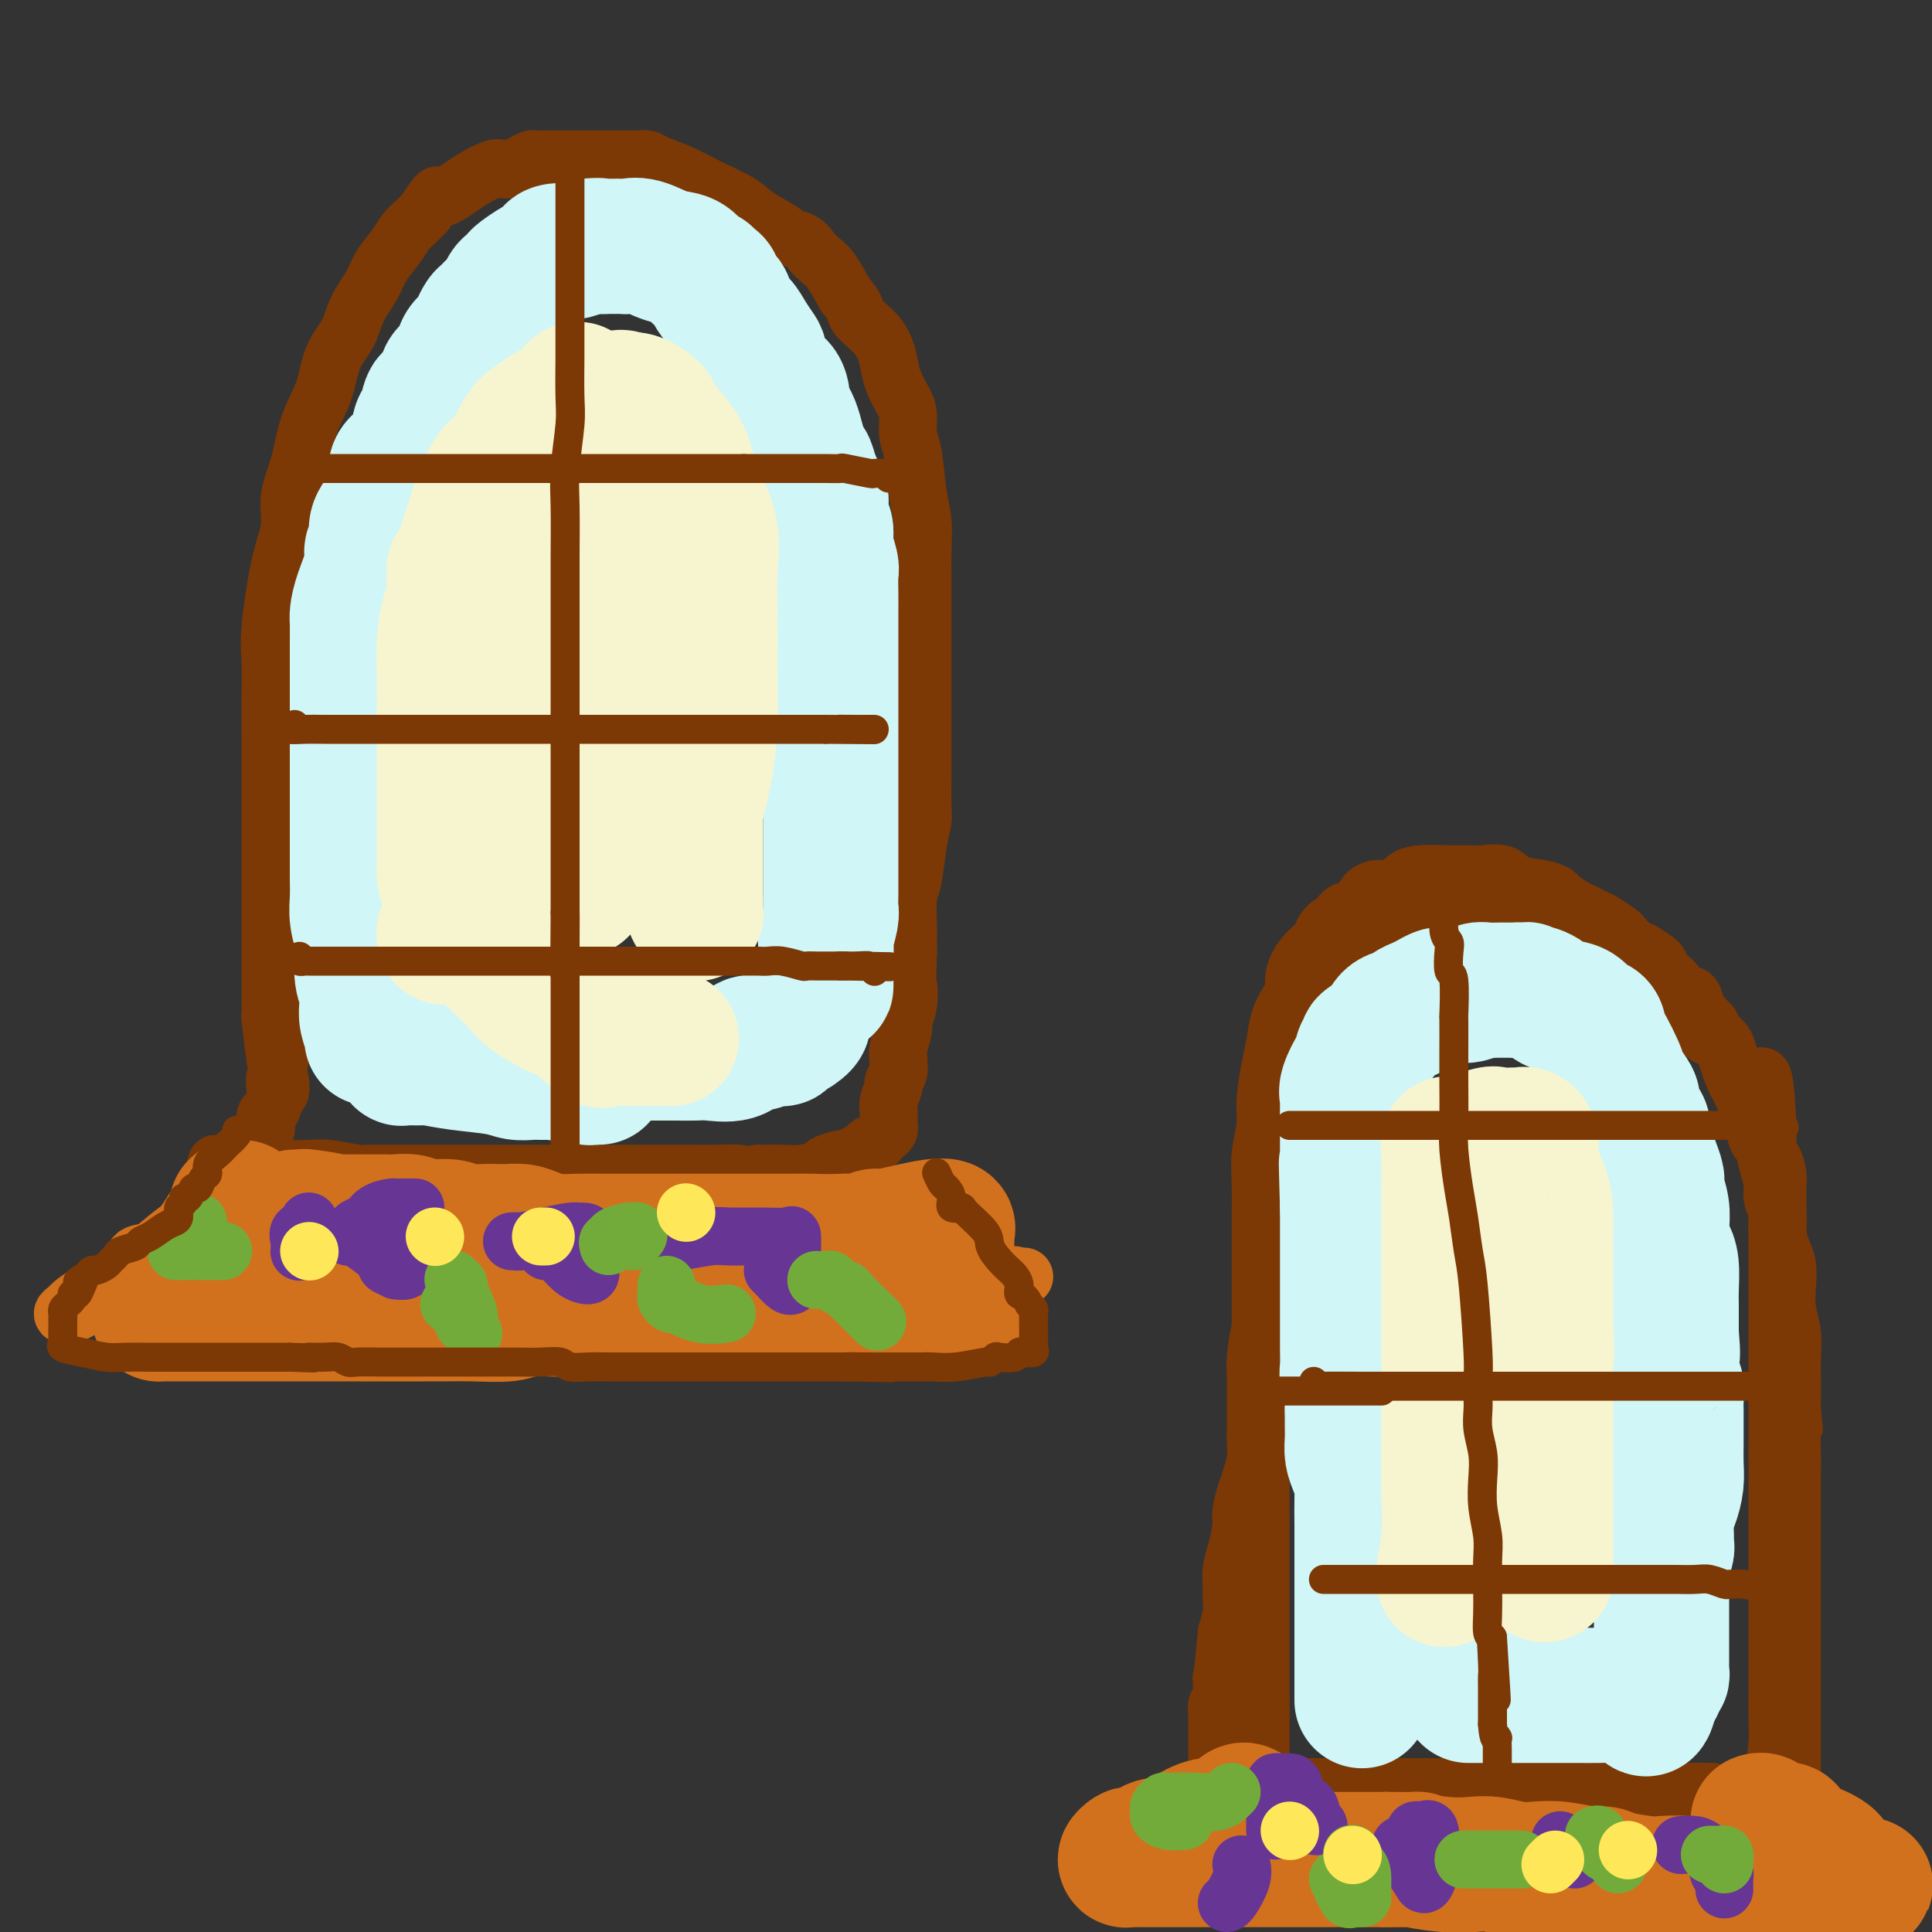 <svg viewBox='0 0 400 400' version='1.1' xmlns='http://www.w3.org/2000/svg' xmlns:xlink='http://www.w3.org/1999/xlink'><rect x="0" y="0" width="400" height="400" fill="#333333" stroke="none"/><g fill='none' stroke='rgb(124,56,5)' stroke-width='12' stroke-linecap='round' stroke-linejoin='round'><path d='M58,226c0.083,-0.528 0.166,-1.055 0,-2c-0.166,-0.945 -0.580,-2.306 -1,-5c-0.420,-2.694 -0.845,-6.720 -1,-8c-0.155,-1.280 -0.042,0.186 0,-1c0.042,-1.186 0.011,-5.025 0,-8c-0.011,-2.975 -0.003,-5.087 0,-7c0.003,-1.913 0.001,-3.626 0,-6c-0.001,-2.374 -0.000,-5.409 0,-8c0.000,-2.591 -0.000,-4.738 0,-7c0.000,-2.262 0.000,-4.639 0,-7c-0.000,-2.361 -0.002,-4.707 0,-7c0.002,-2.293 0.006,-4.534 0,-7c-0.006,-2.466 -0.022,-5.158 0,-8c0.022,-2.842 0.081,-5.833 0,-8c-0.081,-2.167 -0.303,-3.511 0,-7c0.303,-3.489 1.130,-9.124 2,-13c0.870,-3.876 1.784,-5.994 2,-8c0.216,-2.006 -0.267,-3.901 0,-6c0.267,-2.099 1.283,-4.402 2,-7c0.717,-2.598 1.136,-5.492 2,-8c0.864,-2.508 2.175,-4.631 3,-7c0.825,-2.369 1.165,-4.982 2,-7c0.835,-2.018 2.167,-3.439 3,-5c0.833,-1.561 1.168,-3.261 2,-5c0.832,-1.739 2.162,-3.515 3,-5c0.838,-1.485 1.183,-2.677 2,-4c0.817,-1.323 2.106,-2.777 3,-4c0.894,-1.223 1.395,-2.214 2,-3c0.605,-0.786 1.316,-1.367 2,-2c0.684,-0.633 1.342,-1.316 2,-2'/><path d='M88,44c3.409,-5.223 2.432,-3.280 3,-3c0.568,0.280 2.680,-1.101 4,-2c1.320,-0.899 1.848,-1.315 3,-2c1.152,-0.685 2.929,-1.637 4,-2c1.071,-0.363 1.438,-0.136 2,0c0.562,0.136 1.320,0.180 2,0c0.680,-0.180 1.284,-0.584 2,-1c0.716,-0.416 1.545,-0.843 2,-1c0.455,-0.157 0.536,-0.042 1,0c0.464,0.042 1.311,0.011 2,0c0.689,-0.011 1.220,-0.003 2,0c0.780,0.003 1.809,0.001 3,0c1.191,-0.001 2.546,-0.000 4,0c1.454,0.000 3.009,-0.001 4,0c0.991,0.001 1.418,0.003 2,0c0.582,-0.003 1.319,-0.010 2,0c0.681,0.010 1.306,0.036 2,0c0.694,-0.036 1.456,-0.134 2,0c0.544,0.134 0.870,0.500 2,1c1.130,0.500 3.064,1.136 5,2c1.936,0.864 3.875,1.958 6,3c2.125,1.042 4.435,2.033 6,3c1.565,0.967 2.383,1.911 4,3c1.617,1.089 4.033,2.323 5,3c0.967,0.677 0.485,0.798 1,1c0.515,0.202 2.028,0.485 3,1c0.972,0.515 1.405,1.262 2,2c0.595,0.738 1.353,1.468 2,2c0.647,0.532 1.185,0.866 2,2c0.815,1.134 1.908,3.067 3,5'/><path d='M175,61c1.842,2.307 1.946,2.573 2,3c0.054,0.427 0.060,1.013 1,2c0.940,0.987 2.816,2.374 4,4c1.184,1.626 1.675,3.492 2,5c0.325,1.508 0.482,2.657 1,4c0.518,1.343 1.395,2.879 2,4c0.605,1.121 0.936,1.827 1,3c0.064,1.173 -0.141,2.812 0,4c0.141,1.188 0.626,1.924 1,4c0.374,2.076 0.636,5.493 1,8c0.364,2.507 0.830,4.106 1,6c0.170,1.894 0.046,4.084 0,6c-0.046,1.916 -0.012,3.558 0,5c0.012,1.442 0.003,2.685 0,4c-0.003,1.315 -0.001,2.703 0,4c0.001,1.297 0.000,2.502 0,4c-0.000,1.498 -0.000,3.290 0,5c0.000,1.710 0.000,3.339 0,5c-0.000,1.661 -0.000,3.355 0,5c0.000,1.645 0.001,3.240 0,5c-0.001,1.760 -0.003,3.685 0,5c0.003,1.315 0.012,2.019 0,4c-0.012,1.981 -0.046,5.240 0,7c0.046,1.760 0.170,2.020 0,3c-0.170,0.980 -0.634,2.681 -1,5c-0.366,2.319 -0.634,5.257 -1,7c-0.366,1.743 -0.830,2.292 -1,4c-0.170,1.708 -0.046,4.575 0,6c0.046,1.425 0.013,1.407 0,2c-0.013,0.593 -0.007,1.796 0,3'/><path d='M188,197c-0.482,15.442 -0.185,9.548 0,8c0.185,-1.548 0.260,1.249 0,3c-0.260,1.751 -0.855,2.457 -1,3c-0.145,0.543 0.158,0.922 0,2c-0.158,1.078 -0.779,2.856 -1,4c-0.221,1.144 -0.044,1.653 0,2c0.044,0.347 -0.044,0.533 0,1c0.044,0.467 0.222,1.214 0,2c-0.222,0.786 -0.844,1.611 -1,2c-0.156,0.389 0.154,0.342 0,1c-0.154,0.658 -0.773,2.023 -1,3c-0.227,0.977 -0.061,1.567 0,2c0.061,0.433 0.017,0.707 0,1c-0.017,0.293 -0.008,0.603 0,1c0.008,0.397 0.013,0.880 0,1c-0.013,0.120 -0.045,-0.122 0,0c0.045,0.122 0.166,0.606 0,1c-0.166,0.394 -0.619,0.696 -1,1c-0.381,0.304 -0.691,0.611 -1,1c-0.309,0.389 -0.616,0.860 -1,1c-0.384,0.140 -0.846,-0.050 -1,0c-0.154,0.050 0.001,0.342 -1,1c-1.001,0.658 -3.156,1.683 -4,2c-0.844,0.317 -0.377,-0.073 -1,0c-0.623,0.073 -2.335,0.608 -3,1c-0.665,0.392 -0.281,0.641 -1,1c-0.719,0.359 -2.540,0.827 -4,1c-1.460,0.173 -2.560,0.049 -4,0c-1.440,-0.049 -3.220,-0.025 -5,0'/><path d='M157,243c-3.439,0.464 -3.036,0.124 -4,0c-0.964,-0.124 -3.297,-0.033 -5,0c-1.703,0.033 -2.778,0.009 -4,0c-1.222,-0.009 -2.590,-0.002 -4,0c-1.410,0.002 -2.862,0.001 -4,0c-1.138,-0.001 -1.963,-0.000 -3,0c-1.037,0.000 -2.286,0.000 -4,0c-1.714,-0.000 -3.893,-0.000 -6,0c-2.107,0.000 -4.142,0.000 -6,0c-1.858,-0.000 -3.539,-0.000 -5,0c-1.461,0.000 -2.701,0.000 -4,0c-1.299,-0.000 -2.657,-0.000 -4,0c-1.343,0.000 -2.671,0.000 -4,0c-1.329,-0.000 -2.657,-0.000 -4,0c-1.343,0.000 -2.699,0.000 -4,0c-1.301,-0.000 -2.548,-0.000 -4,0c-1.452,0.000 -3.109,0.001 -4,0c-0.891,-0.001 -1.015,-0.004 -2,0c-0.985,0.004 -2.831,0.015 -4,0c-1.169,-0.015 -1.661,-0.057 -2,0c-0.339,0.057 -0.523,0.211 -2,0c-1.477,-0.211 -4.246,-0.788 -6,-1c-1.754,-0.212 -2.494,-0.061 -4,0c-1.506,0.061 -3.780,0.030 -5,0c-1.220,-0.030 -1.388,-0.061 -2,0c-0.612,0.061 -1.669,0.212 -2,0c-0.331,-0.212 0.065,-0.788 0,-1c-0.065,-0.212 -0.590,-0.061 -1,0c-0.410,0.061 -0.705,0.030 -1,0'/><path d='M53,241c-16.092,-0.275 -4.322,0.039 0,0c4.322,-0.039 1.197,-0.429 0,-1c-1.197,-0.571 -0.465,-1.323 0,-2c0.465,-0.677 0.663,-1.279 1,-2c0.337,-0.721 0.812,-1.562 1,-2c0.188,-0.438 0.089,-0.474 0,-1c-0.089,-0.526 -0.169,-1.542 0,-2c0.169,-0.458 0.585,-0.356 1,-1c0.415,-0.644 0.828,-2.033 1,-3c0.172,-0.967 0.103,-1.512 0,-2c-0.103,-0.488 -0.239,-0.917 0,-2c0.239,-1.083 0.852,-2.818 1,-4c0.148,-1.182 -0.171,-1.811 0,-3c0.171,-1.189 0.831,-2.937 1,-4c0.169,-1.063 -0.152,-1.442 0,-3c0.152,-1.558 0.777,-4.297 1,-6c0.223,-1.703 0.045,-2.371 0,-4c-0.045,-1.629 0.044,-4.219 0,-6c-0.044,-1.781 -0.222,-2.755 0,-4c0.222,-1.245 0.844,-2.763 1,-4c0.156,-1.237 -0.154,-2.193 0,-4c0.154,-1.807 0.773,-4.466 1,-6c0.227,-1.534 0.061,-1.944 0,-3c-0.061,-1.056 -0.016,-2.759 0,-4c0.016,-1.241 0.004,-2.020 0,-3c-0.004,-0.980 -0.001,-2.159 0,-3c0.001,-0.841 0.000,-1.342 0,-2c-0.000,-0.658 -0.000,-1.474 0,-2c0.000,-0.526 0.000,-0.763 0,-1'/><path d='M62,157c0.536,-7.512 0.875,-3.292 1,-2c0.125,1.292 0.036,-0.345 0,-1c-0.036,-0.655 -0.018,-0.327 0,0'/><path d='M261,373c0.000,-0.346 0.000,-0.691 0,-1c-0.000,-0.309 -0.000,-0.580 0,-1c0.000,-0.420 0.000,-0.987 0,-2c-0.000,-1.013 -0.000,-2.472 0,-4c0.000,-1.528 0.000,-3.125 0,-4c-0.000,-0.875 -0.000,-1.030 0,-3c0.000,-1.970 0.000,-5.756 0,-9c-0.000,-3.244 -0.000,-5.945 0,-9c0.000,-3.055 0.000,-6.462 0,-10c-0.000,-3.538 -0.000,-7.205 0,-10c0.000,-2.795 0.000,-4.717 0,-7c-0.000,-2.283 -0.000,-4.927 0,-8c0.000,-3.073 0.000,-6.576 0,-10c-0.000,-3.424 -0.000,-6.769 0,-10c0.000,-3.231 0.000,-6.348 0,-9c-0.000,-2.652 -0.001,-4.840 0,-8c0.001,-3.160 0.004,-7.293 0,-10c-0.004,-2.707 -0.016,-3.988 0,-6c0.016,-2.012 0.060,-4.754 0,-7c-0.060,-2.246 -0.223,-3.996 0,-6c0.223,-2.004 0.832,-4.261 1,-6c0.168,-1.739 -0.106,-2.959 0,-5c0.106,-2.041 0.593,-4.902 1,-7c0.407,-2.098 0.735,-3.432 1,-5c0.265,-1.568 0.468,-3.371 1,-5c0.532,-1.629 1.393,-3.083 2,-4c0.607,-0.917 0.961,-1.295 1,-2c0.039,-0.705 -0.237,-1.735 0,-3c0.237,-1.265 0.987,-2.764 2,-4c1.013,-1.236 2.289,-2.210 3,-3c0.711,-0.790 0.855,-1.395 1,-2'/><path d='M274,193c1.767,-2.833 1.685,-0.917 2,-1c0.315,-0.083 1.029,-2.165 2,-3c0.971,-0.835 2.201,-0.423 3,-1c0.799,-0.577 1.169,-2.143 2,-3c0.831,-0.857 2.123,-1.004 3,-1c0.877,0.004 1.338,0.159 2,0c0.662,-0.159 1.524,-0.631 2,-1c0.476,-0.369 0.565,-0.635 1,-1c0.435,-0.365 1.215,-0.830 3,-1c1.785,-0.170 4.573,-0.045 6,0c1.427,0.045 1.492,0.010 2,0c0.508,-0.010 1.460,0.004 2,0c0.540,-0.004 0.668,-0.026 1,0c0.332,0.026 0.867,0.101 2,0c1.133,-0.101 2.865,-0.379 4,0c1.135,0.379 1.673,1.415 3,2c1.327,0.585 3.444,0.720 5,1c1.556,0.280 2.553,0.705 3,1c0.447,0.295 0.345,0.459 1,1c0.655,0.541 2.067,1.458 3,2c0.933,0.542 1.387,0.707 2,1c0.613,0.293 1.386,0.712 2,1c0.614,0.288 1.071,0.445 2,1c0.929,0.555 2.332,1.510 3,2c0.668,0.490 0.603,0.517 1,1c0.397,0.483 1.256,1.424 2,2c0.744,0.576 1.372,0.788 2,1'/><path d='M340,197c5.075,3.057 3.261,2.699 3,3c-0.261,0.301 1.029,1.262 2,2c0.971,0.738 1.621,1.252 2,2c0.379,0.748 0.487,1.729 1,2c0.513,0.271 1.432,-0.170 2,0c0.568,0.170 0.786,0.950 1,2c0.214,1.050 0.425,2.369 1,3c0.575,0.631 1.512,0.573 2,1c0.488,0.427 0.525,1.338 1,2c0.475,0.662 1.388,1.076 2,2c0.612,0.924 0.923,2.358 1,3c0.077,0.642 -0.082,0.492 0,1c0.082,0.508 0.403,1.674 1,3c0.597,1.326 1.469,2.811 2,4c0.531,1.189 0.719,2.082 1,3c0.281,0.918 0.654,1.863 1,3c0.346,1.137 0.666,2.468 1,3c0.334,0.532 0.682,0.266 1,1c0.318,0.734 0.606,2.467 1,4c0.394,1.533 0.893,2.865 1,4c0.107,1.135 -0.178,2.074 0,3c0.178,0.926 0.818,1.839 1,3c0.182,1.161 -0.096,2.571 0,4c0.096,1.429 0.565,2.877 1,4c0.435,1.123 0.834,1.922 1,3c0.166,1.078 0.097,2.434 0,4c-0.097,1.566 -0.222,3.342 0,5c0.222,1.658 0.791,3.197 1,5c0.209,1.803 0.056,3.870 0,5c-0.056,1.130 -0.016,1.323 0,3c0.016,1.677 0.008,4.839 0,8'/><path d='M371,292c0.774,7.662 0.207,1.317 0,1c-0.207,-0.317 -0.056,5.394 0,8c0.056,2.606 0.015,2.108 0,3c-0.015,0.892 -0.004,3.175 0,5c0.004,1.825 0.001,3.194 0,5c-0.001,1.806 -0.000,4.050 0,6c0.000,1.950 0.000,3.605 0,5c-0.000,1.395 -0.000,2.529 0,4c0.000,1.471 0.000,3.280 0,5c-0.000,1.720 -0.000,3.351 0,5c0.000,1.649 0.000,3.315 0,5c-0.000,1.685 0.000,3.389 0,5c-0.000,1.611 -0.000,3.130 0,5c0.000,1.870 0.000,4.092 0,5c-0.000,0.908 -0.000,0.501 0,1c0.000,0.499 0.000,1.902 0,3c-0.000,1.098 -0.000,1.890 0,3c0.000,1.110 0.001,2.536 0,3c-0.001,0.464 -0.003,-0.036 0,0c0.003,0.036 0.011,0.609 0,1c-0.011,0.391 -0.041,0.602 0,1c0.041,0.398 0.152,0.985 0,1c-0.152,0.015 -0.566,-0.542 -1,-1c-0.434,-0.458 -0.886,-0.815 -1,-1c-0.114,-0.185 0.110,-0.196 0,-1c-0.110,-0.804 -0.555,-2.402 -1,-4'/><path d='M368,365c-0.464,-1.741 -0.124,-2.595 0,-4c0.124,-1.405 0.033,-3.362 0,-5c-0.033,-1.638 -0.009,-2.955 0,-5c0.009,-2.045 0.002,-4.816 0,-7c-0.002,-2.184 -0.001,-3.780 0,-6c0.001,-2.220 0.000,-5.064 0,-7c-0.000,-1.936 -0.000,-2.962 0,-5c0.000,-2.038 0.000,-5.086 0,-7c-0.000,-1.914 -0.000,-2.693 0,-4c0.000,-1.307 0.000,-3.143 0,-5c-0.000,-1.857 -0.000,-3.734 0,-5c0.000,-1.266 0.000,-1.921 0,-3c-0.000,-1.079 -0.000,-2.584 0,-4c0.000,-1.416 0.000,-2.745 0,-4c-0.000,-1.255 -0.000,-2.437 0,-4c0.000,-1.563 0.000,-3.506 0,-5c-0.000,-1.494 -0.000,-2.537 0,-4c0.000,-1.463 0.000,-3.344 0,-5c-0.000,-1.656 -0.000,-3.087 0,-4c0.000,-0.913 0.000,-1.309 0,-2c-0.000,-0.691 -0.000,-1.679 0,-3c0.000,-1.321 0.000,-2.977 0,-4c-0.000,-1.023 -0.000,-1.414 0,-2c0.000,-0.586 0.001,-1.367 0,-3c-0.001,-1.633 -0.003,-4.118 0,-6c0.003,-1.882 0.011,-3.160 0,-4c-0.011,-0.840 -0.042,-1.242 0,-2c0.042,-0.758 0.155,-1.873 0,-3c-0.155,-1.127 -0.580,-2.265 -1,-3c-0.420,-0.735 -0.834,-1.067 -1,-2c-0.166,-0.933 -0.083,-2.466 0,-4'/><path d='M366,234c-0.932,-20.737 -2.262,-7.079 -3,-3c-0.738,4.079 -0.883,-1.422 -1,-4c-0.117,-2.578 -0.207,-2.233 -1,-3c-0.793,-0.767 -2.288,-2.648 -3,-4c-0.712,-1.352 -0.641,-2.177 -1,-3c-0.359,-0.823 -1.148,-1.646 -2,-2c-0.852,-0.354 -1.766,-0.240 -2,-1c-0.234,-0.760 0.211,-2.393 0,-3c-0.211,-0.607 -1.077,-0.188 -2,-1c-0.923,-0.812 -1.902,-2.855 -3,-4c-1.098,-1.145 -2.315,-1.393 -3,-2c-0.685,-0.607 -0.837,-1.575 -1,-2c-0.163,-0.425 -0.338,-0.307 -1,-1c-0.662,-0.693 -1.813,-2.196 -3,-3c-1.187,-0.804 -2.412,-0.909 -3,-1c-0.588,-0.091 -0.539,-0.168 -1,-1c-0.461,-0.832 -1.432,-2.418 -2,-3c-0.568,-0.582 -0.732,-0.159 -1,0c-0.268,0.159 -0.639,0.053 -1,0c-0.361,-0.053 -0.713,-0.052 -1,0c-0.287,0.052 -0.510,0.154 -1,0c-0.490,-0.154 -1.248,-0.563 -2,-1c-0.752,-0.437 -1.498,-0.901 -2,-1c-0.502,-0.099 -0.761,0.166 -1,0c-0.239,-0.166 -0.459,-0.762 -1,-1c-0.541,-0.238 -1.402,-0.116 -2,0c-0.598,0.116 -0.934,0.227 -2,0c-1.066,-0.227 -2.864,-0.792 -4,-1c-1.136,-0.208 -1.610,-0.059 -2,0c-0.390,0.059 -0.695,0.030 -1,0'/><path d='M313,189c-3.602,-0.619 -2.107,-0.166 -2,0c0.107,0.166 -1.176,0.044 -2,0c-0.824,-0.044 -1.190,-0.012 -2,0c-0.810,0.012 -2.063,0.003 -3,0c-0.937,-0.003 -1.558,-0.001 -2,0c-0.442,0.001 -0.705,0.000 -1,0c-0.295,-0.000 -0.622,0.000 -1,0c-0.378,-0.000 -0.806,-0.001 -1,0c-0.194,0.001 -0.155,0.004 -1,0c-0.845,-0.004 -2.573,-0.016 -3,0c-0.427,0.016 0.447,0.061 0,0c-0.447,-0.061 -2.215,-0.227 -3,0c-0.785,0.227 -0.588,0.847 -1,1c-0.412,0.153 -1.433,-0.162 -2,0c-0.567,0.162 -0.682,0.801 -1,1c-0.318,0.199 -0.841,-0.044 -1,0c-0.159,0.044 0.046,0.373 -1,1c-1.046,0.627 -3.341,1.551 -4,2c-0.659,0.449 0.319,0.424 0,1c-0.319,0.576 -1.936,1.753 -3,2c-1.064,0.247 -1.576,-0.438 -2,0c-0.424,0.438 -0.762,1.998 -1,3c-0.238,1.002 -0.377,1.446 -1,2c-0.623,0.554 -1.729,1.217 -2,2c-0.271,0.783 0.292,1.685 0,2c-0.292,0.315 -1.439,0.043 -2,1c-0.561,0.957 -0.536,3.142 -1,4c-0.464,0.858 -1.418,0.388 -2,1c-0.582,0.612 -0.791,2.306 -1,4'/><path d='M267,216c-2.195,3.894 -0.182,2.628 0,3c0.182,0.372 -1.468,2.381 -2,4c-0.532,1.619 0.053,2.849 0,4c-0.053,1.151 -0.745,2.223 -1,4c-0.255,1.777 -0.072,4.259 0,6c0.072,1.741 0.033,2.742 0,4c-0.033,1.258 -0.061,2.774 0,5c0.061,2.226 0.209,5.164 0,7c-0.209,1.836 -0.777,2.571 -1,4c-0.223,1.429 -0.102,3.550 0,5c0.102,1.450 0.185,2.227 0,4c-0.185,1.773 -0.638,4.543 -1,6c-0.362,1.457 -0.633,1.601 -1,3c-0.367,1.399 -0.830,4.054 -1,6c-0.170,1.946 -0.045,3.181 0,4c0.045,0.819 0.012,1.220 0,2c-0.012,0.780 -0.002,1.940 0,3c0.002,1.060 -0.002,2.020 0,3c0.002,0.980 0.012,1.979 0,3c-0.012,1.021 -0.046,2.062 0,3c0.046,0.938 0.171,1.771 0,3c-0.171,1.229 -0.637,2.852 -1,4c-0.363,1.148 -0.623,1.819 -1,3c-0.377,1.181 -0.872,2.872 -1,4c-0.128,1.128 0.109,1.695 0,3c-0.109,1.305 -0.564,3.349 -1,5c-0.436,1.651 -0.852,2.909 -1,4c-0.148,1.091 -0.029,2.014 0,3c0.029,0.986 -0.031,2.035 0,3c0.031,0.965 0.152,1.847 0,3c-0.152,1.153 -0.576,2.576 -1,4'/><path d='M254,338c-2.027,19.572 -0.595,7.503 0,3c0.595,-4.503 0.352,-1.439 0,1c-0.352,2.439 -0.812,4.253 -1,5c-0.188,0.747 -0.103,0.425 0,1c0.103,0.575 0.224,2.046 0,3c-0.224,0.954 -0.792,1.390 -1,2c-0.208,0.610 -0.056,1.392 0,2c0.056,0.608 0.015,1.042 0,1c-0.015,-0.042 -0.004,-0.558 0,0c0.004,0.558 0.001,2.191 0,3c-0.001,0.809 -0.000,0.793 0,1c0.000,0.207 0.000,0.637 0,1c-0.000,0.363 -0.000,0.661 0,1c0.000,0.339 -0.000,0.721 0,1c0.000,0.279 0.000,0.457 0,1c-0.000,0.543 -0.001,1.452 0,2c0.001,0.548 0.003,0.735 0,1c-0.003,0.265 -0.012,0.607 0,1c0.012,0.393 0.046,0.838 0,1c-0.046,0.162 -0.173,0.042 0,0c0.173,-0.042 0.645,-0.008 1,0c0.355,0.008 0.591,-0.012 1,0c0.409,0.012 0.990,0.056 1,0c0.010,-0.056 -0.553,-0.211 0,0c0.553,0.211 2.220,0.789 3,1c0.780,0.211 0.671,0.057 1,0c0.329,-0.057 1.094,-0.016 2,0c0.906,0.016 1.953,0.008 3,0'/><path d='M264,370c2.619,0.155 3.166,0.041 4,0c0.834,-0.041 1.956,-0.011 3,0c1.044,0.011 2.010,0.003 3,0c0.990,-0.003 2.006,-0.001 3,0c0.994,0.001 1.968,0.000 3,0c1.032,-0.000 2.124,-0.000 3,0c0.876,0.000 1.537,0.000 2,0c0.463,-0.000 0.727,-0.000 2,0c1.273,0.000 3.553,0.000 4,0c0.447,-0.000 -0.940,-0.000 1,0c1.940,0.000 7.208,0.000 10,0c2.792,-0.000 3.107,-0.000 4,0c0.893,0.000 2.365,-0.000 4,0c1.635,0.000 3.433,0.000 5,0c1.567,-0.000 2.902,-0.000 4,0c1.098,0.000 1.959,0.000 3,0c1.041,-0.000 2.261,-0.000 3,0c0.739,0.000 0.997,0.000 1,0c0.003,-0.000 -0.250,-0.000 0,0c0.250,0.000 1.002,0.000 2,0c0.998,-0.000 2.241,-0.001 3,0c0.759,0.001 1.034,0.004 2,0c0.966,-0.004 2.624,-0.015 4,0c1.376,0.015 2.470,0.057 3,0c0.530,-0.057 0.496,-0.211 1,0c0.504,0.211 1.548,0.789 2,1c0.452,0.211 0.314,0.057 1,0c0.686,-0.057 2.196,-0.016 3,0c0.804,0.016 0.902,0.008 1,0'/><path d='M348,371c12.903,0.094 3.159,-0.171 0,0c-3.159,0.171 0.267,0.778 2,1c1.733,0.222 1.774,0.060 2,0c0.226,-0.060 0.639,-0.016 1,0c0.361,0.016 0.671,0.004 1,0c0.329,-0.004 0.677,-0.001 1,0c0.323,0.001 0.623,0.000 1,0c0.377,-0.000 0.832,-0.000 1,0c0.168,0.000 0.048,0.000 0,0c-0.048,-0.000 -0.024,-0.000 0,0'/></g>
<g fill='none' stroke='rgb(210,113,29)' stroke-width='12' stroke-linecap='round' stroke-linejoin='round'><path d='M43,248c-0.322,0.181 -0.643,0.361 -1,1c-0.357,0.639 -0.748,1.736 -2,3c-1.252,1.264 -3.364,2.694 -5,4c-1.636,1.306 -2.798,2.486 -4,3c-1.202,0.514 -2.446,0.360 -3,1c-0.554,0.640 -0.418,2.073 -1,3c-0.582,0.927 -1.882,1.347 -3,2c-1.118,0.653 -2.056,1.537 -3,2c-0.944,0.463 -1.895,0.504 -3,1c-1.105,0.496 -2.364,1.446 -3,2c-0.636,0.554 -0.650,0.713 -1,1c-0.350,0.287 -1.035,0.701 -1,1c0.035,0.299 0.789,0.483 2,0c1.211,-0.483 2.879,-1.632 4,-2c1.121,-0.368 1.694,0.046 3,0c1.306,-0.046 3.347,-0.551 6,-1c2.653,-0.449 5.920,-0.842 9,-1c3.080,-0.158 5.972,-0.081 9,0c3.028,0.081 6.193,0.166 9,0c2.807,-0.166 5.256,-0.583 8,-1c2.744,-0.417 5.784,-0.833 8,-1c2.216,-0.167 3.608,-0.083 5,0'/><path d='M76,266c10.503,-1.397 5.261,-1.891 4,-2c-1.261,-0.109 1.460,0.167 4,0c2.540,-0.167 4.897,-0.777 7,-1c2.103,-0.223 3.950,-0.059 6,0c2.050,0.059 4.303,0.013 7,0c2.697,-0.013 5.840,0.007 8,0c2.160,-0.007 3.339,-0.039 5,0c1.661,0.039 3.803,0.150 5,0c1.197,-0.150 1.449,-0.562 2,-1c0.551,-0.438 1.403,-0.902 2,-1c0.597,-0.098 0.941,0.170 2,0c1.059,-0.170 2.833,-0.778 4,-1c1.167,-0.222 1.728,-0.060 3,0c1.272,0.060 3.255,0.016 5,0c1.745,-0.016 3.254,-0.004 4,0c0.746,0.004 0.731,0.001 2,0c1.269,-0.001 3.824,-0.000 5,0c1.176,0.000 0.974,0.000 2,0c1.026,-0.000 3.279,0.000 5,0c1.721,-0.000 2.911,-0.001 4,0c1.089,0.001 2.076,0.004 3,0c0.924,-0.004 1.784,-0.015 3,0c1.216,0.015 2.787,0.056 4,0c1.213,-0.056 2.067,-0.208 3,0c0.933,0.208 1.943,0.778 3,1c1.057,0.222 2.159,0.097 3,0c0.841,-0.097 1.422,-0.167 3,0c1.578,0.167 4.155,0.571 6,1c1.845,0.429 2.958,0.885 5,1c2.042,0.115 5.012,-0.110 7,0c1.988,0.110 2.994,0.555 4,1'/><path d='M206,264c11.569,0.619 3.493,0.166 1,0c-2.493,-0.166 0.598,-0.045 2,0c1.402,0.045 1.115,0.013 1,0c-0.115,-0.013 -0.057,-0.006 0,0'/></g>
<g fill='none' stroke='rgb(210,113,29)' stroke-width='28' stroke-linecap='round' stroke-linejoin='round'><path d='M50,250c-0.503,0.022 -1.006,0.044 -1,0c0.006,-0.044 0.522,-0.155 0,1c-0.522,1.155 -2.080,3.574 -3,5c-0.920,1.426 -1.201,1.859 -2,3c-0.799,1.141 -2.116,2.992 -3,4c-0.884,1.008 -1.337,1.174 -2,2c-0.663,0.826 -1.538,2.312 -2,3c-0.462,0.688 -0.512,0.577 -1,1c-0.488,0.423 -1.413,1.381 -2,2c-0.587,0.619 -0.836,0.898 -1,1c-0.164,0.102 -0.244,0.027 0,0c0.244,-0.027 0.811,-0.007 2,0c1.189,0.007 3.002,0.002 4,0c0.998,-0.002 1.183,-0.001 3,0c1.817,0.001 5.266,0.000 8,0c2.734,-0.000 4.754,-0.000 7,0c2.246,0.000 4.719,0.000 7,0c2.281,-0.000 4.368,-0.000 7,0c2.632,0.000 5.807,0.001 9,0c3.193,-0.001 6.404,-0.004 8,0c1.596,0.004 1.576,0.015 3,0c1.424,-0.015 4.290,-0.057 7,0c2.710,0.057 5.262,0.211 7,0c1.738,-0.211 2.662,-0.789 4,-1c1.338,-0.211 3.091,-0.057 5,0c1.909,0.057 3.974,0.016 6,0c2.026,-0.016 4.013,-0.008 6,0'/><path d='M126,271c15.195,0.000 7.182,0.000 5,0c-2.182,0.000 1.465,0.000 4,0c2.535,-0.000 3.957,0.000 5,0c1.043,0.000 1.708,0.000 3,0c1.292,0.000 3.210,0.000 5,0c1.790,0.000 3.452,0.000 4,0c0.548,0.000 -0.020,0.000 1,0c1.020,0.000 3.626,0.000 5,0c1.374,0.000 1.516,0.000 2,0c0.484,0.000 1.312,0.000 2,0c0.688,0.000 1.238,0.000 3,0c1.762,0.000 4.738,0.000 6,0c1.262,-0.000 0.812,-0.000 1,0c0.188,0.000 1.014,0.000 2,0c0.986,0.000 2.133,0.000 3,0c0.867,0.000 1.453,0.000 2,0c0.547,0.000 1.054,0.000 2,0c0.946,0.000 2.333,0.000 3,0c0.667,0.000 0.616,0.000 1,0c0.384,0.000 1.203,0.000 2,0c0.797,0.000 1.572,0.000 2,0c0.428,0.000 0.510,0.000 1,0c0.490,0.000 1.388,0.000 2,0c0.612,0.000 0.937,0.000 1,0c0.063,0.000 -0.138,0.000 0,0c0.138,0.000 0.614,0.000 1,0c0.386,0.000 0.682,0.000 1,0c0.318,0.000 0.659,0.000 1,0'/><path d='M196,271c10.829,-0.166 2.902,-0.582 0,-1c-2.902,-0.418 -0.777,-0.840 0,-2c0.777,-1.160 0.208,-3.060 0,-4c-0.208,-0.940 -0.056,-0.920 0,-1c0.056,-0.080 0.014,-0.259 0,-1c-0.014,-0.741 -0.002,-2.045 0,-3c0.002,-0.955 -0.007,-1.563 0,-2c0.007,-0.437 0.030,-0.703 0,-1c-0.030,-0.297 -0.113,-0.626 0,-1c0.113,-0.374 0.421,-0.795 0,-1c-0.421,-0.205 -1.572,-0.195 -3,0c-1.428,0.195 -3.134,0.574 -5,1c-1.866,0.426 -3.892,0.898 -5,1c-1.108,0.102 -1.298,-0.165 -2,0c-0.702,0.165 -1.915,0.761 -3,1c-1.085,0.239 -2.043,0.119 -3,0'/><path d='M175,257c-4.686,0.155 -5.900,0.041 -7,0c-1.100,-0.041 -2.084,-0.011 -4,0c-1.916,0.011 -4.764,0.003 -8,0c-3.236,-0.003 -6.860,-0.001 -10,0c-3.140,0.001 -5.796,0.000 -8,0c-2.204,-0.000 -3.957,-0.000 -5,0c-1.043,0.000 -1.376,-0.000 -2,0c-0.624,0.000 -1.538,0.001 -2,0c-0.462,-0.001 -0.473,-0.003 -1,0c-0.527,0.003 -1.572,0.011 -3,0c-1.428,-0.011 -3.241,-0.041 -5,0c-1.759,0.041 -3.466,0.155 -5,0c-1.534,-0.155 -2.896,-0.577 -4,-1c-1.104,-0.423 -1.950,-0.846 -3,-1c-1.050,-0.154 -2.305,-0.040 -3,0c-0.695,0.040 -0.830,0.007 -1,0c-0.170,-0.007 -0.374,0.013 -1,0c-0.626,-0.013 -1.675,-0.060 -3,0c-1.325,0.060 -2.925,0.226 -4,0c-1.075,-0.226 -1.625,-0.845 -3,-1c-1.375,-0.155 -3.576,0.155 -5,0c-1.424,-0.155 -2.072,-0.773 -3,-1c-0.928,-0.227 -2.136,-0.061 -3,0c-0.864,0.061 -1.383,0.016 -2,0c-0.617,-0.016 -1.333,-0.004 -2,0c-0.667,0.004 -1.284,0.001 -2,0c-0.716,-0.001 -1.532,-0.000 -2,0c-0.468,0.000 -0.587,0.000 -1,0c-0.413,-0.000 -1.118,-0.000 -2,0c-0.882,0.000 -1.941,0.000 -3,0'/><path d='M68,253c-16.610,-0.558 -4.637,0.047 -1,0c3.637,-0.047 -1.064,-0.745 -3,-1c-1.936,-0.255 -1.106,-0.068 -1,0c0.106,0.068 -0.510,0.018 -1,0c-0.490,-0.018 -0.854,-0.005 -1,0c-0.146,0.005 -0.073,0.003 0,0'/><path d='M258,375c-0.241,-0.193 -0.481,-0.386 -1,0c-0.519,0.386 -1.316,1.351 -2,2c-0.684,0.649 -1.254,0.982 -2,1c-0.746,0.018 -1.667,-0.280 -3,0c-1.333,0.280 -3.077,1.136 -4,2c-0.923,0.864 -1.025,1.734 -2,2c-0.975,0.266 -2.824,-0.073 -4,0c-1.176,0.073 -1.679,0.559 -2,1c-0.321,0.441 -0.461,0.836 -1,1c-0.539,0.164 -1.477,0.096 -2,0c-0.523,-0.096 -0.632,-0.222 -1,0c-0.368,0.222 -0.994,0.792 -1,1c-0.006,0.208 0.608,0.056 1,0c0.392,-0.056 0.563,-0.015 2,0c1.437,0.015 4.141,0.004 6,0c1.859,-0.004 2.873,-0.001 4,0c1.127,0.001 2.365,0.000 5,0c2.635,-0.000 6.666,-0.000 9,0c2.334,0.000 2.971,0.000 4,0c1.029,-0.000 2.451,-0.000 4,0c1.549,0.000 3.225,0.000 5,0c1.775,-0.000 3.650,-0.000 6,0c2.350,0.000 5.175,0.000 8,0'/><path d='M287,385c9.279,0.095 5.977,-0.167 6,0c0.023,0.167 3.373,0.763 6,1c2.627,0.237 4.532,0.115 6,0c1.468,-0.115 2.501,-0.223 4,0c1.499,0.223 3.465,0.777 5,1c1.535,0.223 2.638,0.115 4,0c1.362,-0.115 2.985,-0.237 5,0c2.015,0.237 4.424,0.834 6,1c1.576,0.166 2.318,-0.100 3,0c0.682,0.100 1.304,0.567 3,1c1.696,0.433 4.468,0.834 6,1c1.532,0.166 1.825,0.097 3,0c1.175,-0.097 3.233,-0.222 5,0c1.767,0.222 3.242,0.792 5,1c1.758,0.208 3.797,0.056 5,0c1.203,-0.056 1.569,-0.015 2,0c0.431,0.015 0.925,0.004 1,0c0.075,-0.004 -0.270,-0.001 0,0c0.270,0.001 1.157,0.000 2,0c0.843,-0.000 1.644,-0.000 2,0c0.356,0.000 0.267,0.000 1,0c0.733,-0.000 2.290,-0.000 3,0c0.710,0.000 0.575,0.000 1,0c0.425,-0.000 1.409,-0.000 2,0c0.591,0.000 0.789,0.001 1,0c0.211,-0.001 0.435,-0.003 1,0c0.565,0.003 1.471,0.011 2,0c0.529,-0.011 0.681,-0.041 1,0c0.319,0.041 0.805,0.155 1,0c0.195,-0.155 0.097,-0.577 0,-1'/><path d='M379,390c14.184,0.687 3.644,-0.097 0,-1c-3.644,-0.903 -0.391,-1.927 0,-3c0.391,-1.073 -2.079,-2.195 -4,-3c-1.921,-0.805 -3.293,-1.291 -4,-2c-0.707,-0.709 -0.749,-1.639 -1,-2c-0.251,-0.361 -0.711,-0.153 -1,0c-0.289,0.153 -0.407,0.251 -1,0c-0.593,-0.251 -1.662,-0.852 -2,-1c-0.338,-0.148 0.054,0.156 0,0c-0.054,-0.156 -0.553,-0.773 -1,-1c-0.447,-0.227 -0.842,-0.065 -1,0c-0.158,0.065 -0.079,0.032 0,0'/></g>
<g fill='none' stroke='rgb(208,246,247)' stroke-width='28' stroke-linecap='round' stroke-linejoin='round'><path d='M77,215c0.111,-0.153 0.222,-0.306 0,-1c-0.222,-0.694 -0.778,-1.931 -1,-3c-0.222,-1.069 -0.111,-1.972 0,-3c0.111,-1.028 0.222,-2.182 0,-3c-0.222,-0.818 -0.777,-1.299 -1,-3c-0.223,-1.701 -0.112,-4.621 0,-6c0.112,-1.379 0.226,-1.215 0,-2c-0.226,-0.785 -0.793,-2.518 -1,-4c-0.207,-1.482 -0.056,-2.714 0,-4c0.056,-1.286 0.015,-2.625 0,-4c-0.015,-1.375 -0.004,-2.784 0,-4c0.004,-1.216 0.001,-2.238 0,-4c-0.001,-1.762 -0.000,-4.263 0,-6c0.000,-1.737 0.000,-2.708 0,-4c-0.000,-1.292 -0.000,-2.904 0,-4c0.000,-1.096 0.000,-1.675 0,-3c-0.000,-1.325 0.000,-3.396 0,-5c-0.000,-1.604 -0.000,-2.740 0,-4c0.000,-1.260 0.000,-2.645 0,-4c-0.000,-1.355 -0.000,-2.680 0,-4c0.000,-1.320 0.002,-2.637 0,-4c-0.002,-1.363 -0.007,-2.774 0,-4c0.007,-1.226 0.025,-2.268 0,-3c-0.025,-0.732 -0.094,-1.154 0,-2c0.094,-0.846 0.349,-2.116 1,-4c0.651,-1.884 1.696,-4.380 2,-6c0.304,-1.620 -0.135,-2.362 0,-3c0.135,-0.638 0.844,-1.172 1,-2c0.156,-0.828 -0.241,-1.951 0,-3c0.241,-1.049 1.121,-2.025 2,-3'/><path d='M80,106c1.087,-3.888 0.806,-2.107 1,-2c0.194,0.107 0.864,-1.461 1,-3c0.136,-1.539 -0.262,-3.049 0,-4c0.262,-0.951 1.182,-1.341 2,-2c0.818,-0.659 1.532,-1.585 2,-3c0.468,-1.415 0.689,-3.317 1,-4c0.311,-0.683 0.712,-0.147 1,-1c0.288,-0.853 0.462,-3.095 1,-4c0.538,-0.905 1.438,-0.473 2,-1c0.562,-0.527 0.784,-2.014 1,-3c0.216,-0.986 0.425,-1.471 1,-2c0.575,-0.529 1.516,-1.101 2,-2c0.484,-0.899 0.510,-2.123 1,-3c0.490,-0.877 1.445,-1.405 2,-2c0.555,-0.595 0.712,-1.258 1,-2c0.288,-0.742 0.707,-1.565 1,-2c0.293,-0.435 0.460,-0.484 1,-1c0.540,-0.516 1.455,-1.501 2,-2c0.545,-0.499 0.722,-0.514 1,-1c0.278,-0.486 0.658,-1.443 1,-2c0.342,-0.557 0.644,-0.712 1,-1c0.356,-0.288 0.764,-0.707 1,-1c0.236,-0.293 0.299,-0.460 1,-1c0.701,-0.540 2.041,-1.451 3,-2c0.959,-0.549 1.536,-0.735 2,-1c0.464,-0.265 0.814,-0.611 1,-1c0.186,-0.389 0.207,-0.823 1,-1c0.793,-0.177 2.357,-0.099 3,0c0.643,0.099 0.365,0.219 1,0c0.635,-0.219 2.181,-0.777 3,-1c0.819,-0.223 0.909,-0.112 1,0'/><path d='M123,51c1.506,-0.309 0.769,-0.082 1,0c0.231,0.082 1.428,0.020 2,0c0.572,-0.020 0.519,0.002 1,0c0.481,-0.002 1.497,-0.027 2,0c0.503,0.027 0.493,0.106 1,0c0.507,-0.106 1.533,-0.397 3,0c1.467,0.397 3.377,1.484 5,2c1.623,0.516 2.960,0.463 4,1c1.040,0.537 1.784,1.664 2,2c0.216,0.336 -0.096,-0.118 0,0c0.096,0.118 0.598,0.809 1,1c0.402,0.191 0.703,-0.120 1,0c0.297,0.120 0.589,0.669 1,1c0.411,0.331 0.939,0.444 1,1c0.061,0.556 -0.346,1.555 0,2c0.346,0.445 1.445,0.337 2,1c0.555,0.663 0.565,2.097 1,3c0.435,0.903 1.294,1.275 2,2c0.706,0.725 1.257,1.803 2,3c0.743,1.197 1.678,2.512 2,3c0.322,0.488 0.032,0.147 0,1c-0.032,0.853 0.193,2.898 1,4c0.807,1.102 2.195,1.260 3,2c0.805,0.740 1.028,2.063 1,3c-0.028,0.937 -0.306,1.489 0,2c0.306,0.511 1.195,0.982 2,3c0.805,2.018 1.524,5.582 2,7c0.476,1.418 0.707,0.691 1,1c0.293,0.309 0.646,1.655 1,3'/><path d='M168,99c3.432,7.046 1.512,4.161 1,4c-0.512,-0.161 0.385,2.402 1,4c0.615,1.598 0.949,2.231 1,3c0.051,0.769 -0.183,1.675 0,3c0.183,1.325 0.781,3.068 1,4c0.219,0.932 0.059,1.052 0,2c-0.059,0.948 -0.016,2.723 0,4c0.016,1.277 0.004,2.054 0,3c-0.004,0.946 -0.001,2.060 0,3c0.001,0.940 0.000,1.704 0,3c-0.000,1.296 -0.000,3.122 0,5c0.000,1.878 0.000,3.808 0,5c-0.000,1.192 -0.000,1.645 0,3c0.000,1.355 0.000,3.611 0,5c-0.000,1.389 -0.000,1.912 0,3c0.000,1.088 0.000,2.741 0,4c-0.000,1.259 0.000,2.124 0,3c-0.000,0.876 -0.000,1.765 0,3c0.000,1.235 0.000,2.818 0,4c-0.000,1.182 -0.000,1.964 0,3c0.000,1.036 0.000,2.325 0,3c-0.000,0.675 -0.000,0.738 0,2c0.000,1.262 0.001,3.725 0,5c-0.001,1.275 -0.004,1.361 0,2c0.004,0.639 0.015,1.830 0,3c-0.015,1.170 -0.057,2.319 0,3c0.057,0.681 0.211,0.894 0,2c-0.211,1.106 -0.788,3.105 -1,4c-0.212,0.895 -0.061,0.684 0,1c0.061,0.316 0.030,1.158 0,2'/><path d='M171,197c-0.122,12.923 0.072,5.231 0,3c-0.072,-2.231 -0.412,0.999 -1,3c-0.588,2.001 -1.425,2.772 -2,3c-0.575,0.228 -0.890,-0.089 -1,0c-0.110,0.089 -0.016,0.584 0,1c0.016,0.416 -0.045,0.754 0,1c0.045,0.246 0.198,0.399 0,1c-0.198,0.601 -0.747,1.648 -1,2c-0.253,0.352 -0.210,0.007 0,0c0.210,-0.007 0.587,0.323 0,1c-0.587,0.677 -2.139,1.702 -3,2c-0.861,0.298 -1.031,-0.133 -1,0c0.031,0.133 0.264,0.828 0,1c-0.264,0.172 -1.026,-0.178 -2,0c-0.974,0.178 -2.160,0.885 -3,1c-0.840,0.115 -1.335,-0.361 -2,0c-0.665,0.361 -1.500,1.561 -3,2c-1.500,0.439 -3.664,0.118 -5,0c-1.336,-0.118 -1.844,-0.032 -3,0c-1.156,0.032 -2.961,0.008 -4,0c-1.039,-0.008 -1.311,-0.002 -3,0c-1.689,0.002 -4.795,0.001 -6,0c-1.205,-0.001 -0.511,-0.000 -2,0c-1.489,0.000 -5.163,0.000 -7,0c-1.837,-0.000 -1.838,-0.000 -3,0c-1.162,0.000 -3.485,0.000 -5,0c-1.515,-0.000 -2.220,-0.000 -3,0c-0.780,0.000 -1.633,0.000 -3,0c-1.367,-0.000 -3.248,-0.000 -5,0c-1.752,0.000 -3.376,0.000 -5,0'/><path d='M98,218c-8.877,-0.000 -4.069,-0.000 -3,0c1.069,0.000 -1.601,0.000 -3,0c-1.399,-0.000 -1.527,-0.001 -2,0c-0.473,0.001 -1.290,0.004 -2,0c-0.710,-0.004 -1.314,-0.015 -2,0c-0.686,0.015 -1.456,0.057 -2,0c-0.544,-0.057 -0.864,-0.212 -1,0c-0.136,0.212 -0.088,0.792 0,1c0.088,0.208 0.215,0.044 1,0c0.785,-0.044 2.229,0.030 3,0c0.771,-0.030 0.868,-0.166 2,0c1.132,0.166 3.300,0.633 6,1c2.700,0.367 5.931,0.634 8,1c2.069,0.366 2.977,0.830 4,1c1.023,0.170 2.160,0.046 3,0c0.840,-0.046 1.383,-0.013 2,0c0.617,0.013 1.309,0.007 2,0'/><path d='M114,222c5.249,0.614 3.371,0.151 3,0c-0.371,-0.151 0.766,0.012 2,0c1.234,-0.012 2.565,-0.199 3,0c0.435,0.199 -0.028,0.785 0,1c0.028,0.215 0.546,0.058 1,0c0.454,-0.058 0.844,-0.017 1,0c0.156,0.017 0.078,0.008 0,0'/><path d='M282,352c-0.000,0.087 -0.000,0.175 0,0c0.000,-0.175 0.000,-0.611 0,-2c-0.000,-1.389 -0.000,-3.729 0,-5c0.000,-1.271 0.000,-1.473 0,-3c-0.000,-1.527 -0.000,-4.378 0,-6c0.000,-1.622 0.000,-2.013 0,-3c-0.000,-0.987 -0.000,-2.568 0,-4c0.000,-1.432 0.001,-2.715 0,-4c-0.001,-1.285 -0.003,-2.574 0,-4c0.003,-1.426 0.011,-2.990 0,-5c-0.011,-2.010 -0.041,-4.467 0,-6c0.041,-1.533 0.155,-2.144 0,-3c-0.155,-0.856 -0.577,-1.959 -1,-3c-0.423,-1.041 -0.846,-2.021 -1,-3c-0.154,-0.979 -0.040,-1.955 0,-3c0.040,-1.045 0.007,-2.157 0,-3c-0.007,-0.843 0.012,-1.417 0,-2c-0.012,-0.583 -0.056,-1.175 0,-2c0.056,-0.825 0.211,-1.883 0,-3c-0.211,-1.117 -0.789,-2.291 -1,-3c-0.211,-0.709 -0.057,-0.951 0,-2c0.057,-1.049 0.015,-2.905 0,-4c-0.015,-1.095 -0.004,-1.431 0,-3c0.004,-1.569 0.001,-4.373 0,-6c-0.001,-1.627 -0.000,-2.078 0,-3c0.000,-0.922 0.000,-2.316 0,-4c-0.000,-1.684 -0.000,-3.658 0,-4c0.000,-0.342 0.000,0.946 0,0c-0.000,-0.946 -0.000,-4.128 0,-6c0.000,-1.872 0.000,-2.436 0,-3'/><path d='M279,250c-0.464,-16.395 -0.124,-6.384 0,-3c0.124,3.384 0.033,0.139 0,-2c-0.033,-2.139 -0.009,-3.172 0,-4c0.009,-0.828 0.002,-1.451 0,-2c-0.002,-0.549 -0.000,-1.026 0,-2c0.000,-0.974 -0.002,-2.447 0,-3c0.002,-0.553 0.007,-0.187 0,-1c-0.007,-0.813 -0.026,-2.804 0,-4c0.026,-1.196 0.097,-1.595 0,-2c-0.097,-0.405 -0.361,-0.816 0,-2c0.361,-1.184 1.348,-3.143 2,-4c0.652,-0.857 0.969,-0.613 1,-1c0.031,-0.387 -0.226,-1.407 0,-2c0.226,-0.593 0.933,-0.761 1,-1c0.067,-0.239 -0.505,-0.550 0,-1c0.505,-0.450 2.089,-1.038 3,-2c0.911,-0.962 1.150,-2.299 2,-3c0.850,-0.701 2.311,-0.766 3,-1c0.689,-0.234 0.605,-0.637 1,-1c0.395,-0.363 1.268,-0.685 2,-1c0.732,-0.315 1.323,-0.624 2,-1c0.677,-0.376 1.441,-0.819 2,-1c0.559,-0.181 0.912,-0.101 2,0c1.088,0.101 2.911,0.223 4,0c1.089,-0.223 1.445,-0.792 2,-1c0.555,-0.208 1.311,-0.056 2,0c0.689,0.056 1.312,0.015 2,0c0.688,-0.015 1.442,-0.004 2,0c0.558,0.004 0.919,0.001 1,0c0.081,-0.001 -0.120,-0.000 0,0c0.120,0.000 0.560,0.000 1,0'/><path d='M314,205c2.780,-0.185 1.729,-0.148 2,0c0.271,0.148 1.866,0.408 3,1c1.134,0.592 1.809,1.517 3,2c1.191,0.483 2.897,0.523 4,1c1.103,0.477 1.602,1.390 2,2c0.398,0.610 0.696,0.918 1,1c0.304,0.082 0.615,-0.061 1,0c0.385,0.061 0.844,0.325 1,1c0.156,0.675 0.010,1.760 0,2c-0.010,0.240 0.117,-0.364 1,1c0.883,1.364 2.522,4.696 3,6c0.478,1.304 -0.204,0.580 0,1c0.204,0.420 1.294,1.984 2,3c0.706,1.016 1.030,1.482 1,2c-0.030,0.518 -0.412,1.086 0,2c0.412,0.914 1.617,2.174 2,3c0.383,0.826 -0.056,1.217 0,2c0.056,0.783 0.607,1.959 1,3c0.393,1.041 0.627,1.948 1,3c0.373,1.052 0.884,2.249 1,3c0.116,0.751 -0.162,1.054 0,2c0.162,0.946 0.765,2.534 1,4c0.235,1.466 0.101,2.811 0,4c-0.101,1.189 -0.171,2.221 0,3c0.171,0.779 0.582,1.305 1,2c0.418,0.695 0.844,1.559 1,3c0.156,1.441 0.042,3.458 0,5c-0.042,1.542 -0.011,2.607 0,3c0.011,0.393 0.003,0.112 0,1c-0.003,0.888 -0.002,2.944 0,5'/><path d='M346,276c0.480,5.861 0.181,4.514 0,5c-0.181,0.486 -0.245,2.804 0,4c0.245,1.196 0.798,1.271 1,2c0.202,0.729 0.054,2.113 0,3c-0.054,0.887 -0.014,1.279 0,2c0.014,0.721 0.001,1.772 0,3c-0.001,1.228 0.010,2.634 0,4c-0.010,1.366 -0.041,2.691 0,4c0.041,1.309 0.154,2.603 0,4c-0.154,1.397 -0.576,2.897 -1,4c-0.424,1.103 -0.849,1.809 -1,3c-0.151,1.191 -0.026,2.866 0,4c0.026,1.134 -0.046,1.728 0,2c0.046,0.272 0.208,0.223 0,1c-0.208,0.777 -0.788,2.381 -1,3c-0.212,0.619 -0.057,0.254 0,1c0.057,0.746 0.015,2.603 0,4c-0.015,1.397 -0.004,2.332 0,3c0.004,0.668 0.001,1.067 0,2c-0.001,0.933 -0.000,2.400 0,3c0.000,0.600 0.000,0.332 0,1c-0.000,0.668 -0.000,2.273 0,3c0.000,0.727 0.001,0.577 0,1c-0.001,0.423 -0.004,1.419 0,2c0.004,0.581 0.015,0.747 0,1c-0.015,0.253 -0.056,0.593 0,1c0.056,0.407 0.208,0.883 0,1c-0.208,0.117 -0.777,-0.123 -1,0c-0.223,0.123 -0.098,0.610 0,1c0.098,0.390 0.171,0.683 0,1c-0.171,0.317 -0.585,0.659 -1,1'/><path d='M342,350c-1.218,6.879 -1.763,2.575 -2,1c-0.237,-1.575 -0.167,-0.422 -1,0c-0.833,0.422 -2.569,0.113 -4,0c-1.431,-0.113 -2.557,-0.030 -4,0c-1.443,0.030 -3.203,0.008 -4,0c-0.797,-0.008 -0.633,-0.002 -1,0c-0.367,0.002 -1.266,0.001 -2,0c-0.734,-0.001 -1.302,-0.000 -2,0c-0.698,0.000 -1.525,0.000 -2,0c-0.475,-0.000 -0.599,-0.000 -3,0c-2.401,0.000 -7.078,0.000 -9,0c-1.922,-0.000 -1.090,-0.000 -1,0c0.090,0.000 -0.564,0.000 -1,0c-0.436,-0.000 -0.656,-0.000 -1,0c-0.344,0.000 -0.813,0.000 -1,0c-0.187,-0.000 -0.094,-0.000 0,0'/></g>
<g fill='none' stroke='rgb(247,245,208)' stroke-width='28' stroke-linecap='round' stroke-linejoin='round'><path d='M92,194c-0.091,-0.465 -0.182,-0.931 0,-1c0.182,-0.069 0.638,0.257 1,-1c0.362,-1.257 0.631,-4.098 1,-6c0.369,-1.902 0.837,-2.865 1,-4c0.163,-1.135 0.022,-2.443 0,-4c-0.022,-1.557 0.076,-3.364 0,-5c-0.076,-1.636 -0.326,-3.101 0,-5c0.326,-1.899 1.229,-4.231 2,-7c0.771,-2.769 1.411,-5.976 2,-9c0.589,-3.024 1.127,-5.864 2,-9c0.873,-3.136 2.079,-6.569 3,-10c0.921,-3.431 1.556,-6.860 2,-10c0.444,-3.140 0.696,-5.990 2,-10c1.304,-4.010 3.658,-9.179 5,-13c1.342,-3.821 1.670,-6.295 2,-8c0.330,-1.705 0.662,-2.642 1,-4c0.338,-1.358 0.683,-3.137 1,-4c0.317,-0.863 0.607,-0.808 1,-1c0.393,-0.192 0.890,-0.629 1,-1c0.110,-0.371 -0.167,-0.676 0,-1c0.167,-0.324 0.777,-0.666 1,0c0.223,0.666 0.060,2.340 0,3c-0.060,0.660 -0.016,0.304 0,4c0.016,3.696 0.004,11.443 0,17c-0.004,5.557 -0.001,8.923 0,13c0.001,4.077 0.000,8.863 0,13c-0.000,4.137 -0.000,7.624 0,11c0.000,3.376 0.000,6.640 0,10c-0.000,3.360 -0.000,6.817 0,10c0.000,3.183 0.000,6.091 0,9'/><path d='M120,171c0.155,15.431 0.043,9.509 0,8c-0.043,-1.509 -0.017,1.397 0,3c0.017,1.603 0.023,1.905 0,2c-0.023,0.095 -0.077,-0.015 0,0c0.077,0.015 0.283,0.156 0,0c-0.283,-0.156 -1.057,-0.608 0,-4c1.057,-3.392 3.943,-9.724 5,-13c1.057,-3.276 0.283,-3.495 0,-5c-0.283,-1.505 -0.076,-4.297 0,-9c0.076,-4.703 0.020,-11.317 0,-17c-0.020,-5.683 -0.005,-10.435 0,-13c0.005,-2.565 0.000,-2.943 0,-5c-0.000,-2.057 0.004,-5.793 0,-9c-0.004,-3.207 -0.014,-5.885 0,-8c0.014,-2.115 0.054,-3.668 0,-5c-0.054,-1.332 -0.203,-2.443 0,-3c0.203,-0.557 0.757,-0.562 1,0c0.243,0.562 0.176,1.689 1,3c0.824,1.311 2.541,2.805 4,5c1.459,2.195 2.662,5.091 4,8c1.338,2.909 2.811,5.831 4,9c1.189,3.169 2.095,6.584 3,10'/><path d='M142,128c3.083,7.224 2.290,7.783 2,10c-0.290,2.217 -0.078,6.092 0,11c0.078,4.908 0.021,10.848 0,14c-0.021,3.152 -0.006,3.517 0,5c0.006,1.483 0.001,4.086 0,7c-0.001,2.914 0.001,6.141 0,8c-0.001,1.859 -0.004,2.352 0,3c0.004,0.648 0.015,1.452 0,2c-0.015,0.548 -0.054,0.839 0,1c0.054,0.161 0.203,0.193 0,0c-0.203,-0.193 -0.758,-0.609 -1,-3c-0.242,-2.391 -0.170,-6.757 0,-10c0.170,-3.243 0.438,-5.365 1,-8c0.562,-2.635 1.418,-5.784 2,-9c0.582,-3.216 0.891,-6.500 1,-10c0.109,-3.500 0.020,-7.218 0,-11c-0.020,-3.782 0.030,-7.628 0,-11c-0.030,-3.372 -0.141,-6.269 0,-9c0.141,-2.731 0.535,-5.295 0,-8c-0.535,-2.705 -1.997,-5.550 -3,-8c-1.003,-2.450 -1.546,-4.506 -2,-6c-0.454,-1.494 -0.818,-2.425 -2,-4c-1.182,-1.575 -3.183,-3.793 -4,-5c-0.817,-1.207 -0.451,-1.402 -1,-2c-0.549,-0.598 -2.014,-1.599 -3,-2c-0.986,-0.401 -1.493,-0.200 -2,0'/><path d='M130,83c-1.923,-1.394 -1.729,-0.378 -2,0c-0.271,0.378 -1.006,0.117 -2,0c-0.994,-0.117 -2.248,-0.089 -4,0c-1.752,0.089 -4.001,0.241 -6,1c-1.999,0.759 -3.746,2.126 -5,3c-1.254,0.874 -2.013,1.257 -3,3c-0.987,1.743 -2.200,4.847 -3,6c-0.800,1.153 -1.188,0.356 -2,1c-0.812,0.644 -2.050,2.729 -3,5c-0.950,2.271 -1.613,4.730 -2,6c-0.387,1.270 -0.499,1.352 -1,3c-0.501,1.648 -1.392,4.861 -2,6c-0.608,1.139 -0.933,0.204 -1,1c-0.067,0.796 0.126,3.323 0,5c-0.126,1.677 -0.570,2.506 -1,4c-0.430,1.494 -0.847,3.654 -1,6c-0.153,2.346 -0.041,4.877 0,7c0.041,2.123 0.011,3.838 0,6c-0.011,2.162 -0.003,4.770 0,7c0.003,2.230 0.001,4.081 0,6c-0.001,1.919 -0.001,3.906 0,6c0.001,2.094 0.002,4.294 0,6c-0.002,1.706 -0.007,2.917 0,4c0.007,1.083 0.027,2.040 0,3c-0.027,0.960 -0.100,1.925 0,3c0.100,1.075 0.373,2.260 1,3c0.627,0.740 1.607,1.035 2,2c0.393,0.965 0.198,2.599 0,3c-0.198,0.401 -0.399,-0.430 0,0c0.399,0.430 1.400,2.123 2,3c0.600,0.877 0.800,0.939 1,1'/><path d='M98,193c1.466,2.619 2.132,3.167 3,4c0.868,0.833 1.938,1.950 3,3c1.062,1.050 2.117,2.034 3,3c0.883,0.966 1.594,1.915 3,3c1.406,1.085 3.506,2.305 5,3c1.494,0.695 2.382,0.866 4,2c1.618,1.134 3.967,3.232 5,4c1.033,0.768 0.749,0.206 2,0c1.251,-0.206 4.037,-0.055 5,0c0.963,0.055 0.102,0.015 0,0c-0.102,-0.015 0.554,-0.004 1,0c0.446,0.004 0.683,0.001 1,0c0.317,-0.001 0.716,-0.000 1,0c0.284,0.000 0.455,0.000 1,0c0.545,-0.000 1.466,-0.000 2,0c0.534,0.000 0.682,0.000 1,0c0.318,-0.000 0.805,-0.000 1,0c0.195,0.000 0.097,0.000 0,0'/><path d='M299,327c-0.113,-0.258 -0.226,-0.516 0,-2c0.226,-1.484 0.793,-4.193 1,-7c0.207,-2.807 0.056,-5.713 0,-9c-0.056,-3.287 -0.015,-6.954 0,-10c0.015,-3.046 0.004,-5.470 0,-9c-0.004,-3.530 -0.001,-8.166 0,-12c0.001,-3.834 0.000,-6.867 0,-10c-0.000,-3.133 -0.000,-6.367 0,-9c0.000,-2.633 0.001,-4.665 0,-7c-0.001,-2.335 -0.003,-4.974 0,-7c0.003,-2.026 0.012,-3.440 0,-4c-0.012,-0.560 -0.046,-0.265 0,-1c0.046,-0.735 0.170,-2.498 0,-3c-0.170,-0.502 -0.635,0.258 1,0c1.635,-0.258 5.369,-1.534 7,-2c1.631,-0.466 1.159,-0.120 2,0c0.841,0.120 2.994,0.015 4,0c1.006,-0.015 0.865,0.059 1,0c0.135,-0.059 0.548,-0.253 1,0c0.452,0.253 0.944,0.952 1,2c0.056,1.048 -0.325,2.447 0,4c0.325,1.553 1.355,3.262 2,5c0.645,1.738 0.905,3.505 1,5c0.095,1.495 0.025,2.718 0,4c-0.025,1.282 -0.007,2.622 0,4c0.007,1.378 0.002,2.794 0,4c-0.002,1.206 -0.001,2.202 0,4c0.001,1.798 0.000,4.399 0,7'/><path d='M320,274c0.464,7.124 0.124,6.434 0,8c-0.124,1.566 -0.033,5.388 0,9c0.033,3.612 0.009,7.014 0,10c-0.009,2.986 -0.003,5.555 0,8c0.003,2.445 0.003,4.764 0,7c-0.003,2.236 -0.007,4.387 0,6c0.007,1.613 0.027,2.687 0,3c-0.027,0.313 -0.101,-0.134 0,0c0.101,0.134 0.378,0.850 0,1c-0.378,0.150 -1.410,-0.266 -2,-2c-0.590,-1.734 -0.736,-4.785 -1,-7c-0.264,-2.215 -0.645,-3.592 -1,-5c-0.355,-1.408 -0.684,-2.847 -1,-5c-0.316,-2.153 -0.621,-5.022 -1,-7c-0.379,-1.978 -0.834,-3.066 -1,-4c-0.166,-0.934 -0.045,-1.713 0,-2c0.045,-0.287 0.013,-0.082 0,0c-0.013,0.082 -0.006,0.041 0,0'/></g>
<g fill='none' stroke='rgb(103,53,148)' stroke-width='12' stroke-linecap='round' stroke-linejoin='round'><path d='M86,250c-0.224,0.001 -0.448,0.002 -1,0c-0.552,-0.002 -1.432,-0.008 -2,0c-0.568,0.008 -0.824,0.029 -1,0c-0.176,-0.029 -0.271,-0.109 -1,0c-0.729,0.109 -2.090,0.406 -3,1c-0.910,0.594 -1.367,1.483 -2,2c-0.633,0.517 -1.442,0.660 -2,1c-0.558,0.340 -0.863,0.876 -1,1c-0.137,0.124 -0.104,-0.163 0,0c0.104,0.163 0.279,0.776 0,1c-0.279,0.224 -1.012,0.060 -1,0c0.012,-0.060 0.768,-0.017 1,0c0.232,0.017 -0.059,0.008 0,0c0.059,-0.008 0.469,-0.017 2,1c1.531,1.017 4.183,3.059 5,4c0.817,0.941 -0.201,0.783 0,1c0.201,0.217 1.621,0.811 2,1c0.379,0.189 -0.283,-0.026 0,0c0.283,0.026 1.509,0.293 2,0c0.491,-0.293 0.245,-1.147 0,-2'/><path d='M84,261c0.314,-0.487 0.098,-0.705 0,-1c-0.098,-0.295 -0.078,-0.667 0,-1c0.078,-0.333 0.213,-0.628 0,-1c-0.213,-0.372 -0.775,-0.821 -1,-1c-0.225,-0.179 -0.112,-0.090 0,0'/><path d='M106,257c0.424,-0.022 0.849,-0.044 1,0c0.151,0.044 0.029,0.155 1,0c0.971,-0.155 3.034,-0.576 5,-1c1.966,-0.424 3.833,-0.850 5,-1c1.167,-0.150 1.633,-0.024 2,0c0.367,0.024 0.634,-0.052 1,0c0.366,0.052 0.829,0.233 1,1c0.171,0.767 0.048,2.118 0,3c-0.048,0.882 -0.022,1.293 0,2c0.022,0.707 0.038,1.710 0,2c-0.038,0.290 -0.132,-0.133 0,0c0.132,0.133 0.490,0.821 0,1c-0.490,0.179 -1.829,-0.152 -3,-1c-1.171,-0.848 -2.174,-2.213 -3,-3c-0.826,-0.787 -1.476,-0.995 -2,-1c-0.524,-0.005 -0.924,0.195 -1,0c-0.076,-0.195 0.172,-0.783 0,-1c-0.172,-0.217 -0.763,-0.062 -1,0c-0.237,0.062 -0.118,0.031 0,0'/><path d='M140,257c-0.182,0.114 -0.364,0.227 1,0c1.364,-0.227 4.274,-0.796 6,-1c1.726,-0.204 2.266,-0.045 4,0c1.734,0.045 4.661,-0.024 7,0c2.339,0.024 4.091,0.142 5,0c0.909,-0.142 0.975,-0.543 1,0c0.025,0.543 0.007,2.030 0,3c-0.007,0.970 -0.004,1.425 0,2c0.004,0.575 0.009,1.272 0,2c-0.009,0.728 -0.030,1.487 0,2c0.030,0.513 0.113,0.778 0,1c-0.113,0.222 -0.422,0.400 -1,0c-0.578,-0.400 -1.425,-1.377 -2,-2c-0.575,-0.623 -0.879,-0.892 -1,-1c-0.121,-0.108 -0.061,-0.054 0,0'/><path d='M64,253c-0.061,-0.095 -0.121,-0.190 0,0c0.121,0.190 0.425,0.664 0,1c-0.425,0.336 -1.578,0.535 -2,1c-0.422,0.465 -0.113,1.197 0,2c0.113,0.803 0.030,1.678 0,2c-0.030,0.322 -0.009,0.092 0,0c0.009,-0.092 0.004,-0.046 0,0'/><path d='M264,379c-0.000,-0.409 -0.001,-0.817 0,-1c0.001,-0.183 0.002,-0.140 0,-1c-0.002,-0.860 -0.008,-2.623 0,-4c0.008,-1.377 0.030,-2.368 0,-3c-0.030,-0.632 -0.111,-0.904 0,-1c0.111,-0.096 0.415,-0.014 1,0c0.585,0.014 1.452,-0.038 2,0c0.548,0.038 0.778,0.168 1,1c0.222,0.832 0.435,2.367 1,3c0.565,0.633 1.483,0.362 2,1c0.517,0.638 0.634,2.183 1,3c0.366,0.817 0.980,0.905 1,1c0.020,0.095 -0.555,0.197 -1,0c-0.445,-0.197 -0.760,-0.694 -1,-1c-0.240,-0.306 -0.405,-0.422 -1,-1c-0.595,-0.578 -1.622,-1.617 -2,-2c-0.378,-0.383 -0.108,-0.109 0,0c0.108,0.109 0.054,0.055 0,0'/><path d='M290,382c0.364,0.697 0.728,1.395 1,2c0.272,0.605 0.451,1.118 1,2c0.549,0.882 1.467,2.134 2,3c0.533,0.866 0.680,1.345 1,1c0.320,-0.345 0.814,-1.514 1,-3c0.186,-1.486 0.065,-3.288 0,-4c-0.065,-0.712 -0.073,-0.334 0,-1c0.073,-0.666 0.226,-2.376 0,-3c-0.226,-0.624 -0.831,-0.164 -1,0c-0.169,0.164 0.098,0.030 0,0c-0.098,-0.030 -0.562,0.043 -1,0c-0.438,-0.043 -0.849,-0.204 -1,0c-0.151,0.204 -0.043,0.773 0,1c0.043,0.227 0.022,0.114 0,0'/><path d='M323,381c0.732,0.475 1.464,0.951 2,1c0.536,0.049 0.876,-0.327 1,0c0.124,0.327 0.033,1.357 0,2c-0.033,0.643 -0.010,0.898 0,1c0.010,0.102 0.005,0.051 0,0'/><path d='M348,382c1.096,-0.077 2.192,-0.154 3,0c0.808,0.154 1.327,0.541 2,1c0.673,0.459 1.501,0.992 2,2c0.499,1.008 0.670,2.491 1,3c0.330,0.509 0.821,0.044 1,0c0.179,-0.044 0.048,0.334 0,1c-0.048,0.666 -0.014,1.619 0,2c0.014,0.381 0.007,0.191 0,0'/><path d='M257,386c0.196,0.845 0.393,1.690 0,3c-0.393,1.310 -1.375,3.083 -2,4c-0.625,0.917 -0.893,0.976 -1,1c-0.107,0.024 -0.054,0.012 0,0'/></g>
<g fill='none' stroke='rgb(115,171,58)' stroke-width='12' stroke-linecap='round' stroke-linejoin='round'><path d='M41,253c-0.369,0.326 -0.739,0.651 -1,1c-0.261,0.349 -0.415,0.720 -1,1c-0.585,0.280 -1.602,0.467 -2,1c-0.398,0.533 -0.178,1.411 0,2c0.178,0.589 0.314,0.890 0,1c-0.314,0.110 -1.077,0.029 0,0c1.077,-0.029 3.995,-0.008 5,0c1.005,0.008 0.098,0.002 0,0c-0.098,-0.002 0.613,-0.001 1,0c0.387,0.001 0.450,0.000 1,0c0.550,-0.000 1.586,-0.000 2,0c0.414,0.000 0.207,0.000 0,0'/><path d='M93,270c0.752,0.637 1.504,1.274 2,2c0.496,0.726 0.738,1.540 1,2c0.262,0.460 0.546,0.564 1,1c0.454,0.436 1.079,1.204 1,1c-0.079,-0.204 -0.862,-1.379 -1,-2c-0.138,-0.621 0.369,-0.689 0,-2c-0.369,-1.311 -1.614,-3.867 -2,-5c-0.386,-1.133 0.088,-0.844 0,-1c-0.088,-0.156 -0.740,-0.759 -1,-1c-0.260,-0.241 -0.130,-0.121 0,0'/><path d='M126,258c-0.135,-0.445 -0.271,-0.890 0,-1c0.271,-0.110 0.947,0.114 1,0c0.053,-0.114 -0.518,-0.568 0,-1c0.518,-0.432 2.126,-0.844 3,-1c0.874,-0.156 1.015,-0.057 1,0c-0.015,0.057 -0.186,0.072 0,0c0.186,-0.072 0.729,-0.229 1,0c0.271,0.229 0.268,0.845 0,1c-0.268,0.155 -0.803,-0.151 -1,0c-0.197,0.151 -0.056,0.757 0,1c0.056,0.243 0.028,0.121 0,0'/><path d='M138,266c-0.008,0.330 -0.016,0.661 0,1c0.016,0.339 0.057,0.687 0,1c-0.057,0.313 -0.211,0.592 0,1c0.211,0.408 0.786,0.946 1,1c0.214,0.054 0.068,-0.377 1,0c0.932,0.377 2.943,1.563 5,2c2.057,0.437 4.159,0.125 5,0c0.841,-0.125 0.420,-0.062 0,0'/><path d='M169,265c0.745,0.022 1.491,0.043 2,0c0.509,-0.043 0.782,-0.151 1,0c0.218,0.151 0.382,0.560 1,1c0.618,0.440 1.692,0.912 2,1c0.308,0.088 -0.148,-0.207 1,1c1.148,1.207 3.899,3.916 5,5c1.101,1.084 0.550,0.542 0,0'/><path d='M255,371c-0.848,0.847 -1.695,1.694 -3,2c-1.305,0.306 -3.067,0.071 -5,0c-1.933,-0.071 -4.036,0.022 -5,0c-0.964,-0.022 -0.790,-0.160 -1,0c-0.210,0.160 -0.805,0.617 -1,1c-0.195,0.383 0.011,0.691 0,1c-0.011,0.309 -0.240,0.619 0,1c0.240,0.381 0.949,0.833 2,1c1.051,0.167 2.443,0.048 3,0c0.557,-0.048 0.278,-0.024 0,0'/><path d='M277,389c0.416,-0.243 0.833,-0.486 1,0c0.167,0.486 0.086,1.699 0,2c-0.086,0.301 -0.177,-0.312 0,0c0.177,0.312 0.622,1.547 1,2c0.378,0.453 0.691,0.122 1,0c0.309,-0.122 0.616,-0.034 1,0c0.384,0.034 0.845,0.016 1,0c0.155,-0.016 0.003,-0.029 0,-1c-0.003,-0.971 0.144,-2.899 0,-4c-0.144,-1.101 -0.577,-1.373 -1,-2c-0.423,-0.627 -0.835,-1.608 -1,-2c-0.165,-0.392 -0.082,-0.196 0,0'/><path d='M303,385c0.370,0.000 0.739,0.000 1,0c0.261,0.000 0.412,0.000 1,0c0.588,0.000 1.612,0.000 3,0c1.388,0.000 3.141,0.000 4,0c0.859,0.000 0.823,0.000 1,0c0.177,0.000 0.565,0.000 1,0c0.435,0.000 0.915,0.000 1,0c0.085,0.000 -0.225,0.000 -1,0c-0.775,0.000 -2.016,0.000 -3,0c-0.984,0.000 -1.710,0.000 -2,0c-0.290,0.000 -0.145,0.000 0,0'/><path d='M330,380c0.467,-0.172 0.934,-0.344 1,0c0.066,0.344 -0.270,1.203 0,2c0.270,0.797 1.144,1.533 2,2c0.856,0.467 1.692,0.664 2,1c0.308,0.336 0.088,0.810 0,1c-0.088,0.190 -0.044,0.095 0,0'/><path d='M354,384c0.340,-0.006 0.679,-0.012 1,0c0.321,0.012 0.622,0.042 1,0c0.378,-0.042 0.833,-0.155 1,0c0.167,0.155 0.045,0.578 0,1c-0.045,0.422 -0.012,0.844 0,1c0.012,0.156 0.003,0.044 0,0c-0.003,-0.044 -0.002,-0.022 0,0'/></g>
<g fill='none' stroke='rgb(254,232,89)' stroke-width='12' stroke-linecap='round' stroke-linejoin='round'><path d='M64,259c0.000,0.000 0.100,0.100 0.1,0.1'/><path d='M90,256c0.000,0.000 0.100,0.100 0.1,0.1'/><path d='M112,256c0.417,0.000 0.833,0.000 1,0c0.167,0.000 0.083,0.000 0,0'/><path d='M142,251c0.000,0.000 0.100,0.100 0.1,0.1'/><path d='M267,379c0.000,0.000 0.100,0.100 0.1,0.1'/><path d='M280,384c0.000,0.000 0.100,0.100 0.1,0.1'/><path d='M321,386c0.417,-0.417 0.833,-0.833 1,-1c0.167,-0.167 0.083,-0.083 0,0'/><path d='M337,383c0.000,0.000 0.100,0.100 0.1,0.1'/></g>
<g fill='none' stroke='rgb(124,56,5)' stroke-width='6' stroke-linecap='round' stroke-linejoin='round'><path d='M118,32c-0.000,0.310 -0.000,0.620 0,1c0.000,0.380 0.000,0.831 0,1c-0.000,0.169 -0.000,0.058 0,1c0.000,0.942 0.000,2.937 0,4c-0.000,1.063 -0.000,1.193 0,2c0.000,0.807 0.000,2.292 0,4c-0.000,1.708 -0.000,3.639 0,5c0.000,1.361 0.000,2.152 0,4c-0.000,1.848 -0.000,4.752 0,7c0.000,2.248 0.001,3.839 0,5c-0.001,1.161 -0.004,1.890 0,3c0.004,1.110 0.015,2.599 0,5c-0.015,2.401 -0.057,5.715 0,8c0.057,2.285 0.211,3.542 0,6c-0.211,2.458 -0.789,6.117 -1,9c-0.211,2.883 -0.057,4.991 0,8c0.057,3.009 0.015,6.920 0,10c-0.015,3.080 -0.004,5.328 0,8c0.004,2.672 0.001,5.768 0,8c-0.001,2.232 -0.000,3.600 0,6c0.000,2.400 0.000,5.831 0,8c-0.000,2.169 -0.000,3.076 0,5c0.000,1.924 0.000,4.863 0,7c-0.000,2.137 -0.000,3.471 0,5c0.000,1.529 0.000,3.254 0,5c-0.000,1.746 -0.000,3.512 0,5c0.000,1.488 0.000,2.698 0,4c-0.000,1.302 -0.000,2.697 0,4c0.000,1.303 0.000,2.515 0,4c-0.000,1.485 -0.000,3.242 0,5'/><path d='M117,189c-0.155,24.471 -0.041,7.149 0,2c0.041,-5.149 0.011,1.876 0,5c-0.011,3.124 -0.003,2.346 0,3c0.003,0.654 0.001,2.739 0,4c-0.001,1.261 -0.000,1.696 0,3c0.000,1.304 0.000,3.475 0,5c-0.000,1.525 -0.000,2.404 0,3c0.000,0.596 0.000,0.907 0,2c-0.000,1.093 -0.000,2.966 0,4c0.000,1.034 0.000,1.229 0,2c-0.000,0.771 -0.000,2.117 0,3c0.000,0.883 0.000,1.302 0,3c-0.000,1.698 -0.000,4.676 0,6c0.000,1.324 0.000,0.994 0,1c-0.000,0.006 -0.000,0.348 0,1c0.000,0.652 0.000,1.615 0,2c-0.000,0.385 -0.000,0.193 0,0'/><path d='M63,97c0.384,0.000 0.769,0.000 1,0c0.231,0.000 0.309,0.000 1,0c0.691,0.000 1.997,0.000 3,0c1.003,-0.000 1.704,0.000 3,0c1.296,0.000 3.189,0.000 6,0c2.811,0.000 6.541,0.000 9,0c2.459,0.000 3.646,0.000 5,0c1.354,0.000 2.875,0.000 4,0c1.125,0.000 1.855,0.000 3,0c1.145,0.000 2.705,0.000 5,0c2.295,0.000 5.324,0.000 7,0c1.676,0.000 1.998,0.000 3,0c1.002,0.000 2.684,0.000 4,0c1.316,0.000 2.266,0.000 3,0c0.734,0.000 1.251,0.000 2,0c0.749,0.000 1.730,-0.000 3,0c1.270,0.000 2.830,0.000 4,0c1.170,0.000 1.952,-0.000 4,0c2.048,0.000 5.363,0.000 7,0c1.637,0.000 1.596,-0.000 2,0c0.404,0.000 1.252,0.000 2,0c0.748,0.000 1.396,-0.000 2,0c0.604,0.000 1.163,0.000 2,0c0.837,0.000 1.954,-0.000 3,0c1.046,0.000 2.023,0.000 3,0'/><path d='M154,97c14.472,-0.000 5.151,-0.000 2,0c-3.151,0.000 -0.131,0.000 1,0c1.131,-0.000 0.374,-0.000 1,0c0.626,0.000 2.634,0.000 4,0c1.366,-0.000 2.088,-0.001 3,0c0.912,0.001 2.014,0.004 3,0c0.986,-0.004 1.856,-0.015 3,0c1.144,0.015 2.562,0.057 3,0c0.438,-0.057 -0.103,-0.212 1,0c1.103,0.212 3.851,0.793 5,1c1.149,0.207 0.700,0.042 1,0c0.300,-0.042 1.348,0.040 2,0c0.652,-0.040 0.906,-0.203 1,0c0.094,0.203 0.027,0.772 0,1c-0.027,0.228 -0.013,0.114 0,0'/><path d='M61,150c-0.677,0.423 -1.353,0.845 -1,1c0.353,0.155 1.737,0.041 3,0c1.263,-0.041 2.406,-0.011 4,0c1.594,0.011 3.637,0.003 6,0c2.363,-0.003 5.044,-0.001 7,0c1.956,0.001 3.187,0.000 5,0c1.813,-0.000 4.207,-0.000 6,0c1.793,0.000 2.984,0.000 4,0c1.016,-0.000 1.857,-0.000 3,0c1.143,0.000 2.588,0.000 4,0c1.412,-0.000 2.790,-0.000 5,0c2.210,0.000 5.252,0.000 8,0c2.748,-0.000 5.203,-0.000 7,0c1.797,0.000 2.937,0.000 4,0c1.063,-0.000 2.049,-0.000 3,0c0.951,0.000 1.865,0.000 3,0c1.135,-0.000 2.489,-0.000 4,0c1.511,0.000 3.178,0.000 5,0c1.822,-0.000 3.800,-0.000 6,0c2.200,0.000 4.622,0.000 7,0c2.378,-0.000 4.713,-0.000 6,0c1.287,0.000 1.527,0.000 2,0c0.473,-0.000 1.179,-0.000 2,0c0.821,0.000 1.756,0.000 2,0c0.244,0.000 -0.204,0.000 0,0c0.204,0.000 1.058,0.000 2,0c0.942,0.000 1.971,0.000 3,0'/><path d='M171,151c17.814,0.155 7.351,0.041 4,0c-3.351,-0.041 0.412,-0.011 2,0c1.588,0.011 1.000,0.003 1,0c0.000,-0.003 0.588,-0.001 1,0c0.412,0.001 0.649,0.000 1,0c0.351,-0.000 0.814,-0.000 1,0c0.186,0.000 0.093,0.000 0,0'/><path d='M62,198c-0.111,0.423 -0.223,0.845 0,1c0.223,0.155 0.780,0.041 1,0c0.220,-0.041 0.104,-0.011 1,0c0.896,0.011 2.803,0.003 5,0c2.197,-0.003 4.685,-0.001 7,0c2.315,0.001 4.458,0.000 6,0c1.542,-0.000 2.484,-0.000 4,0c1.516,0.000 3.605,0.000 6,0c2.395,-0.000 5.097,-0.000 7,0c1.903,0.000 3.006,0.000 4,0c0.994,-0.000 1.879,-0.000 5,0c3.121,0.000 8.479,0.000 12,0c3.521,-0.000 5.204,-0.000 7,0c1.796,0.000 3.705,0.000 6,0c2.295,-0.000 4.975,-0.000 7,0c2.025,0.000 3.396,0.000 5,0c1.604,-0.000 3.442,-0.001 5,0c1.558,0.001 2.835,0.004 4,0c1.165,-0.004 2.219,-0.015 3,0c0.781,0.015 1.288,0.057 2,0c0.712,-0.057 1.630,-0.211 3,0c1.370,0.211 3.193,0.789 4,1c0.807,0.211 0.598,0.057 1,0c0.402,-0.057 1.416,-0.015 2,0c0.584,0.015 0.736,0.004 1,0c0.264,-0.004 0.638,-0.001 1,0c0.362,0.001 0.713,0.000 1,0c0.287,-0.000 0.511,-0.000 1,0c0.489,0.000 1.245,0.000 2,0'/><path d='M175,200c17.691,0.305 5.420,0.068 1,0c-4.420,-0.068 -0.989,0.033 1,0c1.989,-0.033 2.535,-0.201 3,0c0.465,0.201 0.847,0.772 1,1c0.153,0.228 0.076,0.114 0,0'/><path d='M299,188c0.030,0.023 0.060,0.045 0,1c-0.060,0.955 -0.208,2.841 0,4c0.208,1.159 0.774,1.591 1,2c0.226,0.409 0.113,0.793 0,2c-0.113,1.207 -0.226,3.235 0,4c0.226,0.765 0.793,0.266 1,2c0.207,1.734 0.056,5.702 0,7c-0.056,1.298 -0.016,-0.075 0,1c0.016,1.075 0.007,4.597 0,7c-0.007,2.403 -0.013,3.686 0,6c0.013,2.314 0.045,5.658 0,8c-0.045,2.342 -0.167,3.681 0,6c0.167,2.319 0.623,5.619 1,8c0.377,2.381 0.675,3.843 1,6c0.325,2.157 0.675,5.007 1,7c0.325,1.993 0.623,3.127 1,7c0.377,3.873 0.832,10.485 1,14c0.168,3.515 0.049,3.934 0,5c-0.049,1.066 -0.027,2.779 0,4c0.027,1.221 0.059,1.949 0,3c-0.059,1.051 -0.208,2.426 0,4c0.208,1.574 0.774,3.346 1,5c0.226,1.654 0.113,3.190 0,5c-0.113,1.810 -0.226,3.894 0,6c0.226,2.106 0.792,4.235 1,6c0.208,1.765 0.059,3.166 0,5c-0.059,1.834 -0.026,4.100 0,6c0.026,1.900 0.045,3.435 0,5c-0.045,1.565 -0.156,3.162 0,4c0.156,0.838 0.578,0.919 1,1'/><path d='M309,339c1.547,23.960 0.415,8.360 0,3c-0.415,-5.360 -0.111,-0.481 0,2c0.111,2.481 0.030,2.563 0,3c-0.030,0.437 -0.008,1.229 0,2c0.008,0.771 0.002,1.521 0,2c-0.002,0.479 -0.001,0.688 0,1c0.001,0.312 0.000,0.727 0,1c-0.000,0.273 -0.000,0.403 0,1c0.000,0.597 0.000,1.661 0,2c-0.000,0.339 -0.000,-0.046 0,0c0.000,0.046 0.000,0.523 0,1'/><path d='M309,357c0.226,3.493 0.793,3.226 1,3c0.207,-0.226 0.056,-0.412 0,0c-0.056,0.412 -0.015,1.420 0,2c0.015,0.580 0.004,0.731 0,1c-0.004,0.269 -0.001,0.655 0,1c0.001,0.345 0.000,0.649 0,1c-0.000,0.351 -0.000,0.749 0,1c0.000,0.251 0.000,0.356 0,1c-0.000,0.644 -0.000,1.827 0,2c0.000,0.173 0.000,-0.665 0,-1c-0.000,-0.335 -0.000,-0.168 0,0'/><path d='M267,233c1.401,0.000 2.802,0.000 4,0c1.198,0.000 2.194,-0.000 3,0c0.806,0.000 1.420,0.000 3,0c1.580,-0.000 4.124,-0.000 6,0c1.876,0.000 3.085,0.000 4,0c0.915,-0.000 1.536,0.000 2,0c0.464,-0.000 0.770,0.000 2,0c1.230,0.000 3.385,0.000 5,0c1.615,-0.000 2.690,0.000 5,0c2.310,-0.000 5.857,0.000 8,0c2.143,0.000 2.884,0.000 4,0c1.116,0.000 2.609,0.000 4,0c1.391,-0.000 2.682,0.000 4,0c1.318,0.000 2.664,-0.000 4,0c1.336,0.000 2.663,-0.000 4,0c1.337,0.000 2.683,-0.000 4,0c1.317,0.000 2.603,-0.000 4,0c1.397,0.000 2.903,-0.000 4,0c1.097,0.000 1.783,-0.000 3,0c1.217,0.000 2.964,-0.000 4,0c1.036,0.000 1.362,-0.000 2,0c0.638,0.000 1.589,-0.000 2,0c0.411,0.000 0.281,-0.000 1,0c0.719,0.000 2.286,-0.000 3,0c0.714,0.000 0.573,-0.000 1,0c0.427,0.000 1.421,-0.000 2,0c0.579,0.000 0.743,-0.000 1,0c0.257,0.000 0.608,-0.000 1,0c0.392,0.000 0.826,-0.000 1,0c0.174,0.000 0.087,0.000 0,0'/><path d='M362,233c14.643,0.226 3.750,0.792 0,1c-3.750,0.208 -0.357,0.060 1,0c1.357,-0.060 0.679,-0.030 0,0'/><path d='M272,286c0.522,0.423 1.043,0.845 1,1c-0.043,0.155 -0.652,0.041 1,0c1.652,-0.041 5.565,-0.011 8,0c2.435,0.011 3.392,0.003 5,0c1.608,-0.003 3.868,-0.001 6,0c2.132,0.001 4.136,0.000 6,0c1.864,-0.000 3.589,-0.000 5,0c1.411,0.000 2.508,0.000 4,0c1.492,-0.000 3.379,-0.000 5,0c1.621,0.000 2.976,0.000 5,0c2.024,-0.000 4.716,-0.000 7,0c2.284,0.000 4.160,0.000 6,0c1.840,-0.000 3.643,-0.000 5,0c1.357,0.000 2.269,0.000 3,0c0.731,-0.000 1.280,-0.000 2,0c0.720,0.000 1.611,0.000 2,0c0.389,-0.000 0.275,-0.000 1,0c0.725,0.000 2.289,0.000 3,0c0.711,-0.000 0.571,-0.000 1,0c0.429,0.000 1.428,0.000 2,0c0.572,-0.000 0.716,-0.000 1,0c0.284,0.000 0.707,0.000 1,0c0.293,-0.000 0.455,0.000 1,0c0.545,0.000 1.472,0.000 2,0c0.528,0.000 0.658,0.000 1,0c0.342,0.000 0.896,0.000 1,0c0.104,0.000 -0.241,0.000 0,0c0.241,0.000 1.069,0.000 2,0c0.931,0.000 1.966,0.000 3,0'/><path d='M362,287c15.000,0.167 7.500,0.083 0,0'/><path d='M274,327c0.928,-0.000 1.856,-0.000 3,0c1.144,0.000 2.505,0.000 5,0c2.495,-0.000 6.123,-0.000 8,0c1.877,0.000 2.002,0.000 3,0c0.998,-0.000 2.870,-0.000 4,0c1.130,0.000 1.517,0.000 3,0c1.483,-0.000 4.062,-0.000 6,0c1.938,0.000 3.234,0.000 5,0c1.766,-0.000 4.001,-0.000 6,0c1.999,0.000 3.760,0.000 6,0c2.240,-0.000 4.958,-0.000 7,0c2.042,0.000 3.407,0.000 5,0c1.593,-0.000 3.412,-0.001 5,0c1.588,0.001 2.944,0.004 4,0c1.056,-0.004 1.813,-0.015 3,0c1.187,0.015 2.804,0.057 4,0c1.196,-0.057 1.970,-0.212 3,0c1.030,0.212 2.315,0.792 3,1c0.685,0.208 0.771,0.046 1,0c0.229,-0.046 0.600,0.026 1,0c0.400,-0.026 0.829,-0.150 2,0c1.171,0.150 3.086,0.575 5,1'/><path d='M366,329c14.179,0.310 3.625,0.083 0,0c-3.625,-0.083 -0.321,-0.024 1,0c1.321,0.024 0.661,0.012 0,0'/><path d='M286,288c0.029,0.000 0.059,0.000 0,0c-0.059,0.000 -0.205,0.000 -1,0c-0.795,0.000 -2.238,0.000 -3,0c-0.762,0.000 -0.845,0.000 -1,0c-0.155,0.000 -0.384,0.000 -1,0c-0.616,0.000 -1.618,0.000 -2,0c-0.382,0.000 -0.144,0.000 -1,0c-0.856,0.000 -2.808,0.000 -4,0c-1.192,-0.000 -1.625,-0.000 -2,0c-0.375,0.000 -0.692,0.000 -1,0c-0.308,0.000 -0.607,-0.000 -1,0c-0.393,0.000 -0.878,0.000 -1,0c-0.122,0.000 0.121,0.000 0,0c-0.121,0.000 -0.607,-0.000 -1,0c-0.393,0.000 -0.693,0.000 -1,0c-0.307,0.000 -0.621,0.000 -1,0c-0.379,0.000 -0.823,0.000 -1,0c-0.177,0.000 -0.089,0.000 0,0'/><path d='M49,234c0.238,0.183 0.477,0.366 0,1c-0.477,0.634 -1.668,1.718 -2,2c-0.332,0.282 0.195,-0.238 0,0c-0.195,0.238 -1.113,1.235 -2,2c-0.887,0.765 -1.743,1.299 -2,2c-0.257,0.701 0.086,1.569 0,2c-0.086,0.431 -0.602,0.426 -1,1c-0.398,0.574 -0.680,1.726 -1,2c-0.320,0.274 -0.678,-0.331 -1,0c-0.322,0.331 -0.607,1.598 -1,2c-0.393,0.402 -0.892,-0.061 -1,0c-0.108,0.061 0.176,0.645 0,1c-0.176,0.355 -0.813,0.480 -1,1c-0.187,0.520 0.076,1.435 0,2c-0.076,0.565 -0.491,0.781 -1,1c-0.509,0.219 -1.114,0.440 -2,1c-0.886,0.560 -2.055,1.459 -3,2c-0.945,0.541 -1.668,0.722 -2,1c-0.332,0.278 -0.273,0.652 -1,1c-0.727,0.348 -2.240,0.672 -3,1c-0.760,0.328 -0.767,0.662 -1,1c-0.233,0.338 -0.692,0.682 -1,1c-0.308,0.318 -0.464,0.611 -1,1c-0.536,0.389 -1.452,0.874 -2,1c-0.548,0.126 -0.728,-0.107 -1,0c-0.272,0.107 -0.636,0.553 -1,1'/><path d='M18,264c-3.178,2.054 -1.622,1.191 -1,1c0.622,-0.191 0.311,0.292 0,1c-0.311,0.708 -0.622,1.643 -1,2c-0.378,0.357 -0.823,0.137 -1,0c-0.177,-0.137 -0.086,-0.191 0,0c0.086,0.191 0.167,0.626 0,1c-0.167,0.374 -0.581,0.686 -1,1c-0.419,0.314 -0.844,0.630 -1,1c-0.156,0.370 -0.042,0.796 0,1c0.042,0.204 0.012,0.187 0,1c-0.012,0.813 -0.006,2.455 0,3c0.006,0.545 0.012,-0.009 0,0c-0.012,0.009 -0.044,0.581 0,1c0.044,0.419 0.162,0.687 0,1c-0.162,0.313 -0.604,0.672 0,1c0.604,0.328 2.253,0.624 4,1c1.747,0.376 3.592,0.833 5,1c1.408,0.167 2.379,0.045 4,0c1.621,-0.045 3.891,-0.012 5,0c1.109,0.012 1.056,0.003 2,0c0.944,-0.003 2.883,-0.001 4,0c1.117,0.001 1.410,0.000 2,0c0.590,-0.000 1.476,-0.000 3,0c1.524,0.000 3.687,0.000 5,0c1.313,-0.000 1.777,-0.000 3,0c1.223,0.000 3.207,0.000 5,0c1.793,-0.000 3.397,-0.000 5,0'/><path d='M60,281c8.036,0.305 4.626,0.068 4,0c-0.626,-0.068 1.531,0.034 3,0c1.469,-0.034 2.250,-0.205 3,0c0.750,0.205 1.468,0.787 2,1c0.532,0.213 0.878,0.057 2,0c1.122,-0.057 3.022,-0.015 5,0c1.978,0.015 4.036,0.004 6,0c1.964,-0.004 3.834,-0.001 6,0c2.166,0.001 4.629,-0.001 7,0c2.371,0.001 4.650,0.004 6,0c1.350,-0.004 1.771,-0.015 3,0c1.229,0.015 3.267,0.057 5,0c1.733,-0.057 3.163,-0.211 4,0c0.837,0.211 1.083,0.789 2,1c0.917,0.211 2.506,0.057 4,0c1.494,-0.057 2.893,-0.015 4,0c1.107,0.015 1.922,0.004 3,0c1.078,-0.004 2.418,-0.001 4,0c1.582,0.001 3.404,0.000 5,0c1.596,-0.000 2.964,-0.000 6,0c3.036,0.000 7.739,0.000 10,0c2.261,-0.000 2.081,-0.000 3,0c0.919,0.000 2.937,0.000 4,0c1.063,-0.000 1.172,-0.000 2,0c0.828,0.000 2.377,0.000 3,0c0.623,-0.000 0.322,-0.000 1,0c0.678,0.000 2.336,0.000 3,0c0.664,-0.000 0.332,-0.000 1,0c0.668,0.000 2.334,0.000 4,0'/><path d='M175,283c18.108,0.309 5.877,0.083 2,0c-3.877,-0.083 0.600,-0.022 3,0c2.400,0.022 2.722,0.006 3,0c0.278,-0.006 0.512,-0.002 1,0c0.488,0.002 1.231,0.000 2,0c0.769,-0.000 1.564,0.001 2,0c0.436,-0.001 0.513,-0.004 1,0c0.487,0.004 1.383,0.016 2,0c0.617,-0.016 0.953,-0.061 2,0c1.047,0.061 2.803,0.226 5,0c2.197,-0.226 4.834,-0.844 6,-1c1.166,-0.156 0.862,0.151 1,0c0.138,-0.151 0.718,-0.759 1,-1c0.282,-0.241 0.265,-0.116 1,0c0.735,0.116 2.221,0.224 3,0c0.779,-0.224 0.850,-0.781 1,-1c0.150,-0.219 0.380,-0.100 1,0c0.620,0.100 1.630,0.181 2,0c0.370,-0.181 0.099,-0.624 0,-1c-0.099,-0.376 -0.027,-0.686 0,-1c0.027,-0.314 0.008,-0.633 0,-1c-0.008,-0.367 -0.005,-0.781 0,-1c0.005,-0.219 0.012,-0.244 0,-1c-0.012,-0.756 -0.042,-2.242 0,-3c0.042,-0.758 0.155,-0.788 0,-1c-0.155,-0.212 -0.577,-0.606 -1,-1'/><path d='M213,270c-0.621,-1.908 -1.675,-1.679 -2,-2c-0.325,-0.321 0.077,-1.191 0,-2c-0.077,-0.809 -0.633,-1.555 -1,-2c-0.367,-0.445 -0.544,-0.588 -1,-1c-0.456,-0.412 -1.192,-1.091 -2,-2c-0.808,-0.909 -1.688,-2.046 -2,-3c-0.312,-0.954 -0.055,-1.725 -1,-3c-0.945,-1.275 -3.094,-3.052 -4,-4c-0.906,-0.948 -0.571,-1.065 -1,-1c-0.429,0.065 -1.621,0.311 -2,0c-0.379,-0.311 0.056,-1.180 0,-2c-0.056,-0.820 -0.603,-1.591 -1,-2c-0.397,-0.409 -0.645,-0.456 -1,-1c-0.355,-0.544 -0.816,-1.584 -1,-2c-0.184,-0.416 -0.092,-0.208 0,0'/></g>
</svg>